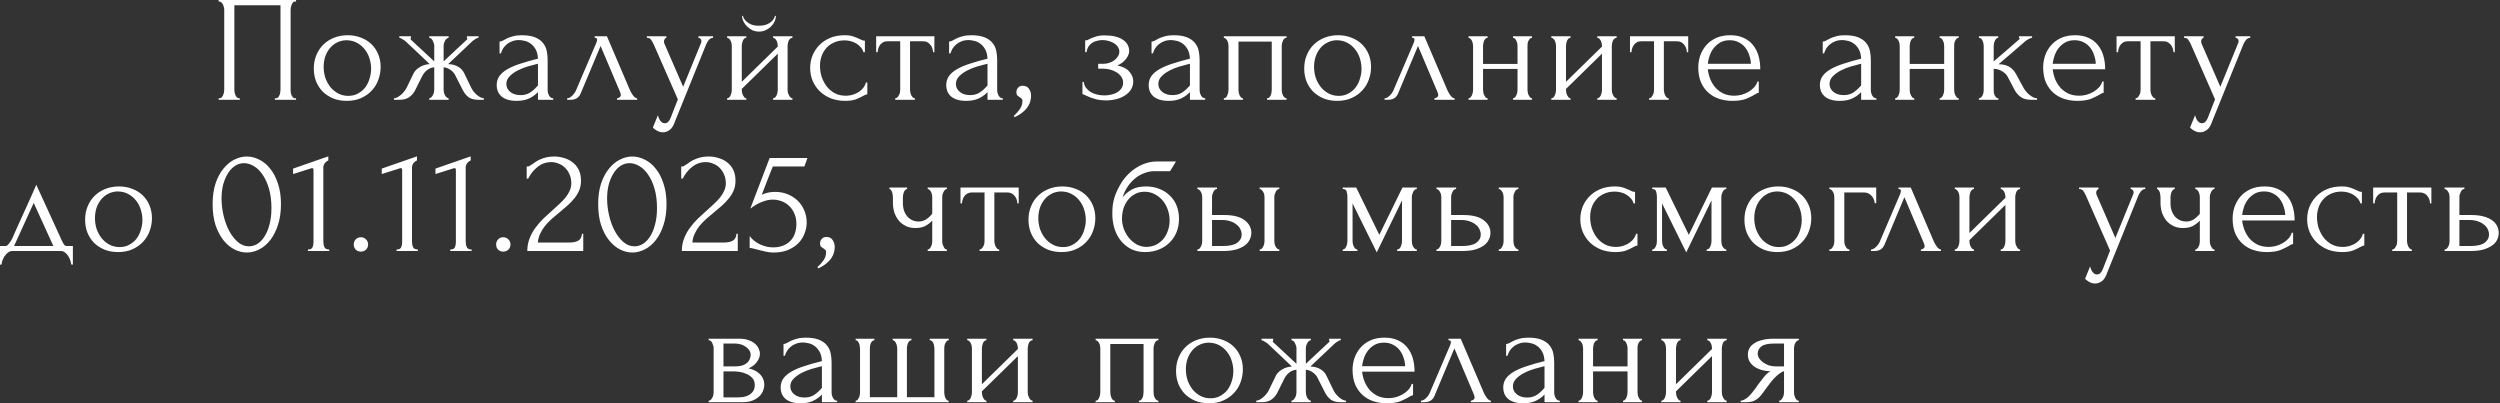 <?xml version="1.0" encoding="UTF-8"?> <svg xmlns="http://www.w3.org/2000/svg" width="248" height="40" viewBox="0 0 248 40" fill="none"><rect x="0" y="0" width="248" height="40" fill="#333333" stroke="none"/><path d="M21.689 9.75H21.764C21.844 9.75 21.914 9.725 21.974 9.675C22.034 9.615 22.084 9.545 22.124 9.465C22.164 9.375 22.194 9.285 22.214 9.195C22.234 9.095 22.244 9.005 22.244 8.925V0.93C22.244 0.86 22.229 0.78 22.199 0.69C22.179 0.6 22.149 0.515 22.109 0.435C22.069 0.355 22.019 0.29 21.959 0.24C21.899 0.18 21.834 0.15 21.764 0.15H21.689V2.40207e-05H29.369V0.15H29.249C29.179 0.15 29.119 0.18 29.069 0.24C29.019 0.29 28.974 0.36 28.934 0.45C28.904 0.53 28.879 0.615 28.859 0.705C28.839 0.795 28.829 0.87 28.829 0.93V8.925C28.829 9.005 28.834 9.09 28.844 9.18C28.864 9.27 28.889 9.36 28.919 9.45C28.959 9.53 29.004 9.6 29.054 9.66C29.114 9.72 29.179 9.75 29.249 9.75H29.369V9.9H27.269V9.75H27.404C27.474 9.75 27.534 9.72 27.584 9.66C27.644 9.6 27.689 9.53 27.719 9.45C27.759 9.37 27.784 9.285 27.794 9.195C27.814 9.095 27.824 9.005 27.824 8.925V0.525H23.249V8.925C23.249 9.005 23.259 9.095 23.279 9.195C23.299 9.285 23.324 9.37 23.354 9.45C23.394 9.53 23.444 9.6 23.504 9.66C23.564 9.72 23.634 9.75 23.714 9.75H23.789V9.9H21.689V9.75ZM34.4 10.005C33.9 10.005 33.45 9.925 33.05 9.765C32.65 9.595 32.305 9.37 32.015 9.09C31.735 8.8 31.515 8.46 31.355 8.07C31.205 7.68 31.13 7.255 31.13 6.795C31.13 6.305 31.215 5.86 31.385 5.46C31.555 5.05 31.79 4.7 32.09 4.41C32.39 4.12 32.745 3.895 33.155 3.735C33.565 3.575 34.01 3.495 34.49 3.495C34.97 3.495 35.41 3.575 35.81 3.735C36.21 3.885 36.555 4.1 36.845 4.38C37.135 4.66 37.36 4.995 37.52 5.385C37.68 5.765 37.76 6.185 37.76 6.645C37.76 7.075 37.685 7.495 37.535 7.905C37.395 8.305 37.18 8.66 36.89 8.97C36.61 9.28 36.26 9.53 35.84 9.72C35.43 9.91 34.95 10.005 34.4 10.005ZM34.31 3.99C33.95 4.01 33.63 4.1 33.35 4.26C33.08 4.41 32.85 4.61 32.66 4.86C32.48 5.1 32.34 5.375 32.24 5.685C32.15 5.995 32.105 6.31 32.105 6.63C32.105 7 32.16 7.36 32.27 7.71C32.39 8.05 32.555 8.355 32.765 8.625C32.985 8.895 33.245 9.11 33.545 9.27C33.845 9.43 34.18 9.51 34.55 9.51C34.92 9.51 35.245 9.43 35.525 9.27C35.815 9.11 36.055 8.905 36.245 8.655C36.435 8.395 36.575 8.105 36.665 7.785C36.765 7.465 36.815 7.145 36.815 6.825C36.815 6.495 36.765 6.165 36.665 5.835C36.565 5.495 36.41 5.19 36.2 4.92C35.99 4.64 35.725 4.415 35.405 4.245C35.095 4.075 34.73 3.99 34.31 3.99ZM46.752 8.715C46.812 8.835 46.887 8.955 46.977 9.075C47.077 9.195 47.182 9.305 47.292 9.405C47.402 9.495 47.517 9.575 47.637 9.645C47.767 9.705 47.887 9.74 47.997 9.75V9.9H47.472C47.052 9.9 46.722 9.815 46.482 9.645C46.252 9.465 46.067 9.24 45.927 8.97L45.207 7.56C45.117 7.33 44.957 7.13 44.727 6.96C44.497 6.79 44.257 6.695 44.007 6.675V8.91C44.007 8.98 44.017 9.065 44.037 9.165C44.057 9.255 44.087 9.345 44.127 9.435C44.177 9.515 44.232 9.585 44.292 9.645C44.352 9.705 44.422 9.74 44.502 9.75V9.9H42.582V9.75C42.662 9.74 42.732 9.705 42.792 9.645C42.852 9.585 42.902 9.515 42.942 9.435C42.992 9.345 43.027 9.255 43.047 9.165C43.067 9.075 43.077 8.99 43.077 8.91V6.675C42.817 6.695 42.577 6.79 42.357 6.96C42.147 7.13 41.987 7.33 41.877 7.56L41.172 8.97C41.042 9.23 40.852 9.45 40.602 9.63C40.362 9.81 40.032 9.9 39.612 9.9H39.087V9.75C39.197 9.74 39.312 9.705 39.432 9.645C39.552 9.575 39.667 9.495 39.777 9.405C39.897 9.305 40.002 9.195 40.092 9.075C40.192 8.955 40.272 8.835 40.332 8.715L41.037 7.26C41.157 7.03 41.357 6.83 41.637 6.66C41.927 6.48 42.257 6.38 42.627 6.36C42.247 6 41.842 5.615 41.412 5.205C40.982 4.795 40.572 4.41 40.182 4.05C40.152 4.03 40.072 3.98 39.942 3.9C39.822 3.81 39.712 3.76 39.612 3.75V3.6H40.767V3.765C40.737 3.785 40.722 3.8 40.722 3.81C40.722 3.86 40.737 3.905 40.767 3.945L43.077 6.09V4.545C43.077 4.405 43.032 4.245 42.942 4.065C42.862 3.875 42.742 3.77 42.582 3.75V3.6H44.502V3.75C44.422 3.76 44.352 3.795 44.292 3.855C44.232 3.905 44.182 3.97 44.142 4.05C44.102 4.13 44.067 4.215 44.037 4.305C44.017 4.395 44.007 4.475 44.007 4.545V6.09L46.332 3.915C46.352 3.895 46.362 3.86 46.362 3.81C46.362 3.8 46.347 3.785 46.317 3.765V3.6H47.472V3.75C47.422 3.75 47.362 3.765 47.292 3.795C47.232 3.825 47.172 3.86 47.112 3.9C47.042 3.94 46.972 3.99 46.902 4.05L44.457 6.36C44.857 6.37 45.192 6.46 45.462 6.63C45.732 6.79 45.927 7 46.047 7.26L46.752 8.715ZM53.366 9.9V9.135L53.291 9.21C53.041 9.46 52.751 9.655 52.421 9.795C52.101 9.935 51.711 10.005 51.251 10.005C50.901 10.005 50.601 9.965 50.351 9.885C50.101 9.805 49.896 9.695 49.736 9.555C49.576 9.405 49.456 9.235 49.376 9.045C49.306 8.855 49.271 8.655 49.271 8.445C49.271 8.105 49.361 7.805 49.541 7.545C49.731 7.285 50.001 7.055 50.351 6.855C50.701 6.655 51.126 6.475 51.626 6.315C52.136 6.145 52.716 5.98 53.366 5.82C53.346 5.43 53.266 5.115 53.126 4.875C52.986 4.635 52.821 4.45 52.631 4.32C52.441 4.18 52.241 4.09 52.031 4.05C51.821 4 51.641 3.975 51.491 3.975C51.231 3.975 51.001 4.015 50.801 4.095C50.601 4.165 50.426 4.265 50.276 4.395C50.126 4.515 50.001 4.655 49.901 4.815C49.811 4.975 49.741 5.135 49.691 5.295H49.556V4.125C49.646 4.125 49.751 4.095 49.871 4.035C49.991 3.965 50.131 3.89 50.291 3.81C50.461 3.73 50.661 3.66 50.891 3.6C51.131 3.53 51.416 3.495 51.746 3.495C52.296 3.495 52.741 3.565 53.081 3.705C53.421 3.845 53.681 4.03 53.861 4.26C54.051 4.49 54.176 4.755 54.236 5.055C54.296 5.345 54.326 5.645 54.326 5.955V8.925C54.326 9.125 54.376 9.315 54.476 9.495C54.576 9.665 54.711 9.75 54.881 9.75V9.9H53.366ZM53.366 8.475V6.33L53.216 6.36C52.976 6.42 52.681 6.5 52.331 6.6C51.991 6.7 51.666 6.83 51.356 6.99C51.046 7.15 50.781 7.34 50.561 7.56C50.341 7.78 50.231 8.035 50.231 8.325C50.231 8.645 50.361 8.91 50.621 9.12C50.881 9.33 51.221 9.435 51.641 9.435C51.971 9.435 52.261 9.365 52.511 9.225C52.761 9.075 52.991 8.885 53.201 8.655L53.366 8.475ZM61.212 9.75C61.282 9.75 61.362 9.72 61.452 9.66C61.542 9.6 61.587 9.515 61.587 9.405C61.587 9.385 61.577 9.345 61.557 9.285C61.547 9.215 61.522 9.14 61.482 9.06L59.577 4.56L57.597 9.285C57.427 9.695 57.092 9.9 56.592 9.9H56.262V9.75C56.402 9.75 56.552 9.68 56.712 9.54C56.882 9.39 57.017 9.215 57.117 9.015L59.157 4.245C59.207 4.115 59.232 4.01 59.232 3.93C59.232 3.81 59.152 3.75 58.992 3.75V3.6H60.207L62.517 9C62.587 9.15 62.687 9.315 62.817 9.495C62.957 9.665 63.087 9.75 63.207 9.75V9.9H61.212V9.75ZM66.959 12.045C66.819 12.465 66.639 12.75 66.419 12.9C66.209 13.05 65.989 13.125 65.759 13.125C65.609 13.125 65.474 13.1 65.354 13.05C65.234 13 65.129 12.945 65.039 12.885C64.949 12.825 64.879 12.77 64.829 12.72C64.789 12.67 64.769 12.645 64.769 12.645L65.264 11.43C65.304 11.59 65.354 11.725 65.414 11.835C65.464 11.935 65.534 12.025 65.624 12.105C65.714 12.185 65.824 12.225 65.954 12.225C66.194 12.225 66.384 12.05 66.524 11.7L67.244 9.855L64.844 4.395C64.764 4.225 64.679 4.075 64.589 3.945C64.509 3.815 64.369 3.75 64.169 3.75V3.6H66.104V3.75C66.064 3.75 66.014 3.785 65.954 3.855C65.894 3.925 65.864 4.015 65.864 4.125C65.864 4.205 65.884 4.285 65.924 4.365L67.769 8.61L69.539 4.275C69.569 4.205 69.584 4.14 69.584 4.08C69.584 3.98 69.549 3.9 69.479 3.84C69.419 3.78 69.354 3.75 69.284 3.75V3.6H70.739V3.75C70.579 3.75 70.439 3.82 70.319 3.96C70.209 4.09 70.119 4.24 70.049 4.41L66.959 12.045ZM78.129 8.925C78.129 9.005 78.139 9.095 78.159 9.195C78.189 9.285 78.224 9.37 78.264 9.45C78.304 9.53 78.354 9.6 78.414 9.66C78.484 9.72 78.549 9.75 78.609 9.75V9.9H76.689V9.75C76.759 9.75 76.824 9.725 76.884 9.675C76.944 9.615 76.994 9.545 77.034 9.465C77.074 9.375 77.104 9.285 77.124 9.195C77.144 9.095 77.154 9.005 77.154 8.925V5.325L73.584 8.82V8.925C73.584 9.005 73.594 9.095 73.614 9.195C73.634 9.285 73.664 9.37 73.704 9.45C73.744 9.53 73.789 9.6 73.839 9.66C73.899 9.72 73.964 9.75 74.034 9.75V9.9H72.129V9.75C72.199 9.75 72.264 9.725 72.324 9.675C72.384 9.615 72.434 9.545 72.474 9.465C72.514 9.375 72.544 9.285 72.564 9.195C72.584 9.095 72.594 9.005 72.594 8.925V4.53C72.594 4.46 72.584 4.38 72.564 4.29C72.544 4.2 72.514 4.115 72.474 4.035C72.434 3.955 72.384 3.89 72.324 3.84C72.264 3.78 72.199 3.75 72.129 3.75V3.6H74.034V3.75C73.954 3.75 73.884 3.78 73.824 3.84C73.774 3.89 73.729 3.955 73.689 4.035C73.659 4.115 73.634 4.2 73.614 4.29C73.594 4.38 73.584 4.46 73.584 4.53V8.115L77.154 4.62V4.53C77.154 4.46 77.144 4.38 77.124 4.29C77.104 4.2 77.074 4.115 77.034 4.035C76.994 3.955 76.944 3.89 76.884 3.84C76.824 3.78 76.759 3.75 76.689 3.75V3.6H78.609V3.75C78.529 3.75 78.454 3.78 78.384 3.84C78.324 3.89 78.274 3.955 78.234 4.035C78.204 4.115 78.179 4.2 78.159 4.29C78.139 4.38 78.129 4.46 78.129 4.53V8.925ZM76.974 1.575C76.974 1.735 76.934 1.91 76.854 2.1C76.774 2.28 76.659 2.45 76.509 2.61C76.359 2.76 76.179 2.885 75.969 2.985C75.769 3.085 75.544 3.135 75.294 3.135C75.064 3.135 74.844 3.09 74.634 3C74.434 2.9 74.259 2.775 74.109 2.625C73.959 2.475 73.839 2.31 73.749 2.13C73.659 1.94 73.614 1.755 73.614 1.575H73.704C73.714 1.635 73.744 1.72 73.794 1.83C73.854 1.93 73.944 2.035 74.064 2.145C74.184 2.255 74.339 2.35 74.529 2.43C74.729 2.51 74.979 2.55 75.279 2.55C75.589 2.55 75.844 2.51 76.044 2.43C76.244 2.35 76.404 2.255 76.524 2.145C76.644 2.035 76.729 1.93 76.779 1.83C76.829 1.72 76.864 1.635 76.884 1.575H76.974ZM86.038 9.36C85.958 9.36 85.883 9.38 85.813 9.42C85.743 9.45 85.663 9.49 85.573 9.54C85.403 9.64 85.178 9.745 84.898 9.855C84.618 9.955 84.268 10.005 83.848 10.005C83.338 10.005 82.868 9.925 82.438 9.765C82.018 9.595 81.653 9.365 81.343 9.075C81.033 8.775 80.793 8.43 80.623 8.04C80.453 7.64 80.368 7.21 80.368 6.75C80.368 6.32 80.443 5.91 80.593 5.52C80.753 5.13 80.978 4.785 81.268 4.485C81.558 4.185 81.913 3.945 82.333 3.765C82.763 3.585 83.248 3.495 83.788 3.495C84.158 3.495 84.458 3.54 84.688 3.63C84.918 3.71 85.113 3.79 85.273 3.87C85.363 3.92 85.448 3.96 85.528 3.99C85.618 4.02 85.708 4.035 85.798 4.035V5.175H85.648C85.598 4.985 85.508 4.82 85.378 4.68C85.248 4.53 85.098 4.405 84.928 4.305C84.758 4.205 84.573 4.13 84.373 4.08C84.173 4.03 83.978 4.005 83.788 4.005C83.378 4.005 83.018 4.08 82.708 4.23C82.398 4.37 82.143 4.56 81.943 4.8C81.743 5.03 81.593 5.295 81.493 5.595C81.393 5.895 81.343 6.205 81.343 6.525C81.343 6.895 81.398 7.26 81.508 7.62C81.628 7.97 81.793 8.285 82.003 8.565C82.223 8.845 82.488 9.07 82.798 9.24C83.118 9.41 83.478 9.495 83.878 9.495C84.158 9.495 84.418 9.455 84.658 9.375C84.898 9.295 85.103 9.19 85.273 9.06C85.453 8.93 85.593 8.79 85.693 8.64C85.803 8.48 85.868 8.33 85.888 8.19H86.038V9.36ZM92.556 5.175C92.556 5.065 92.536 4.945 92.496 4.815C92.456 4.685 92.396 4.57 92.316 4.47C92.236 4.36 92.136 4.27 92.016 4.2C91.896 4.13 91.756 4.095 91.596 4.095H90.276V8.925C90.276 9.005 90.286 9.09 90.306 9.18C90.326 9.27 90.356 9.36 90.396 9.45C90.446 9.53 90.496 9.6 90.546 9.66C90.606 9.72 90.676 9.75 90.756 9.75V9.9H88.806V9.75C88.886 9.75 88.956 9.72 89.016 9.66C89.076 9.6 89.126 9.53 89.166 9.45C89.216 9.37 89.251 9.285 89.271 9.195C89.291 9.095 89.301 9.005 89.301 8.925V4.095H88.011C87.851 4.095 87.711 4.13 87.591 4.2C87.471 4.27 87.371 4.36 87.291 4.47C87.221 4.57 87.166 4.685 87.126 4.815C87.086 4.945 87.066 5.065 87.066 5.175H86.916V3.6H92.691V5.175H92.556ZM97.961 9.9V9.135L97.886 9.21C97.636 9.46 97.346 9.655 97.016 9.795C96.696 9.935 96.306 10.005 95.846 10.005C95.496 10.005 95.196 9.965 94.946 9.885C94.696 9.805 94.491 9.695 94.331 9.555C94.171 9.405 94.051 9.235 93.971 9.045C93.901 8.855 93.866 8.655 93.866 8.445C93.866 8.105 93.956 7.805 94.136 7.545C94.326 7.285 94.596 7.055 94.946 6.855C95.296 6.655 95.721 6.475 96.221 6.315C96.731 6.145 97.311 5.98 97.961 5.82C97.941 5.43 97.861 5.115 97.721 4.875C97.581 4.635 97.416 4.45 97.226 4.32C97.036 4.18 96.836 4.09 96.626 4.05C96.416 4 96.236 3.975 96.086 3.975C95.826 3.975 95.596 4.015 95.396 4.095C95.196 4.165 95.021 4.265 94.871 4.395C94.721 4.515 94.596 4.655 94.496 4.815C94.406 4.975 94.336 5.135 94.286 5.295H94.151V4.125C94.241 4.125 94.346 4.095 94.466 4.035C94.586 3.965 94.726 3.89 94.886 3.81C95.056 3.73 95.256 3.66 95.486 3.6C95.726 3.53 96.011 3.495 96.341 3.495C96.891 3.495 97.336 3.565 97.676 3.705C98.016 3.845 98.276 4.03 98.456 4.26C98.646 4.49 98.771 4.755 98.831 5.055C98.891 5.345 98.921 5.645 98.921 5.955V8.925C98.921 9.125 98.971 9.315 99.071 9.495C99.171 9.665 99.306 9.75 99.476 9.75V9.9H97.961ZM97.961 8.475V6.33L97.811 6.36C97.571 6.42 97.276 6.5 96.926 6.6C96.586 6.7 96.261 6.83 95.951 6.99C95.641 7.15 95.376 7.34 95.156 7.56C94.936 7.78 94.826 8.035 94.826 8.325C94.826 8.645 94.956 8.91 95.216 9.12C95.476 9.33 95.816 9.435 96.236 9.435C96.566 9.435 96.856 9.365 97.106 9.225C97.356 9.075 97.586 8.885 97.796 8.655L97.961 8.475ZM101.441 8.505C101.731 8.505 101.941 8.605 102.071 8.805C102.211 9.005 102.281 9.235 102.281 9.495C102.281 9.645 102.261 9.81 102.221 9.99C102.181 10.18 102.101 10.365 101.981 10.545C101.871 10.735 101.706 10.92 101.486 11.1C101.276 11.29 100.996 11.465 100.646 11.625L100.571 11.49C100.771 11.31 100.926 11.145 101.036 10.995C101.156 10.855 101.241 10.725 101.291 10.605C101.351 10.495 101.386 10.39 101.396 10.29C101.416 10.19 101.426 10.085 101.426 9.975C101.426 9.895 101.401 9.835 101.351 9.795C101.301 9.745 101.246 9.7 101.186 9.66C101.106 9.61 101.026 9.555 100.946 9.495C100.866 9.425 100.826 9.31 100.826 9.15C100.826 8.96 100.886 8.805 101.006 8.685C101.126 8.565 101.271 8.505 101.441 8.505ZM112.014 5.07C112.014 5.31 111.909 5.57 111.699 5.85C111.489 6.12 111.204 6.335 110.844 6.495C111.404 6.615 111.804 6.825 112.044 7.125C112.294 7.415 112.419 7.725 112.419 8.055C112.419 8.365 112.344 8.64 112.194 8.88C112.044 9.12 111.839 9.32 111.579 9.48C111.329 9.64 111.039 9.76 110.709 9.84C110.389 9.92 110.054 9.96 109.704 9.96C109.374 9.96 109.079 9.93 108.819 9.87C108.559 9.8 108.334 9.73 108.144 9.66C107.954 9.58 107.794 9.51 107.664 9.45C107.544 9.38 107.449 9.345 107.379 9.345V8.13H107.514C107.534 8.34 107.604 8.53 107.724 8.7C107.844 8.86 107.994 9 108.174 9.12C108.364 9.23 108.574 9.315 108.804 9.375C109.044 9.435 109.289 9.465 109.539 9.465C109.769 9.465 109.994 9.44 110.214 9.39C110.444 9.34 110.644 9.265 110.814 9.165C110.994 9.055 111.139 8.92 111.249 8.76C111.359 8.6 111.414 8.415 111.414 8.205C111.414 7.985 111.354 7.79 111.234 7.62C111.114 7.44 110.954 7.29 110.754 7.17C110.564 7.05 110.349 6.96 110.109 6.9C109.879 6.84 109.649 6.81 109.419 6.81H108.939V6.33H109.464C109.674 6.33 109.874 6.295 110.064 6.225C110.264 6.155 110.434 6.065 110.574 5.955C110.714 5.845 110.824 5.72 110.904 5.58C110.994 5.43 111.039 5.28 111.039 5.13C111.039 4.95 110.989 4.79 110.889 4.65C110.799 4.51 110.674 4.39 110.514 4.29C110.354 4.19 110.174 4.115 109.974 4.065C109.784 4.005 109.584 3.975 109.374 3.975C109.184 3.975 108.999 4 108.819 4.05C108.639 4.09 108.474 4.16 108.324 4.26C108.184 4.36 108.064 4.485 107.964 4.635C107.874 4.785 107.814 4.965 107.784 5.175H107.649V4.005C107.729 4.005 107.804 3.995 107.874 3.975C107.944 3.945 108.024 3.905 108.114 3.855C108.274 3.775 108.469 3.7 108.699 3.63C108.929 3.55 109.219 3.51 109.569 3.51C110.349 3.51 110.949 3.65 111.369 3.93C111.799 4.21 112.014 4.59 112.014 5.07ZM118.042 9.9V9.135L117.967 9.21C117.717 9.46 117.427 9.655 117.097 9.795C116.777 9.935 116.387 10.005 115.927 10.005C115.577 10.005 115.277 9.965 115.027 9.885C114.777 9.805 114.572 9.695 114.412 9.555C114.252 9.405 114.132 9.235 114.052 9.045C113.982 8.855 113.947 8.655 113.947 8.445C113.947 8.105 114.037 7.805 114.217 7.545C114.407 7.285 114.677 7.055 115.027 6.855C115.377 6.655 115.802 6.475 116.302 6.315C116.812 6.145 117.392 5.98 118.042 5.82C118.022 5.43 117.942 5.115 117.802 4.875C117.662 4.635 117.497 4.45 117.307 4.32C117.117 4.18 116.917 4.09 116.707 4.05C116.497 4 116.317 3.975 116.167 3.975C115.907 3.975 115.677 4.015 115.477 4.095C115.277 4.165 115.102 4.265 114.952 4.395C114.802 4.515 114.677 4.655 114.577 4.815C114.487 4.975 114.417 5.135 114.367 5.295H114.232V4.125C114.322 4.125 114.427 4.095 114.547 4.035C114.667 3.965 114.807 3.89 114.967 3.81C115.137 3.73 115.337 3.66 115.567 3.6C115.807 3.53 116.092 3.495 116.422 3.495C116.972 3.495 117.417 3.565 117.757 3.705C118.097 3.845 118.357 4.03 118.537 4.26C118.727 4.49 118.852 4.755 118.912 5.055C118.972 5.345 119.002 5.645 119.002 5.955V8.925C119.002 9.125 119.052 9.315 119.152 9.495C119.252 9.665 119.387 9.75 119.557 9.75V9.9H118.042ZM118.042 8.475V6.33L117.892 6.36C117.652 6.42 117.357 6.5 117.007 6.6C116.667 6.7 116.342 6.83 116.032 6.99C115.722 7.15 115.457 7.34 115.237 7.56C115.017 7.78 114.907 8.035 114.907 8.325C114.907 8.645 115.037 8.91 115.297 9.12C115.557 9.33 115.897 9.435 116.317 9.435C116.647 9.435 116.937 9.365 117.187 9.225C117.437 9.075 117.667 8.885 117.877 8.655L118.042 8.475ZM122.857 8.925C122.857 9.005 122.867 9.095 122.887 9.195C122.907 9.285 122.932 9.37 122.962 9.45C123.002 9.53 123.047 9.6 123.097 9.66C123.157 9.72 123.227 9.75 123.307 9.75V9.9H121.402V9.75C121.482 9.75 121.552 9.725 121.612 9.675C121.672 9.615 121.717 9.545 121.747 9.465C121.787 9.375 121.817 9.285 121.837 9.195C121.857 9.095 121.867 9.005 121.867 8.925V4.53C121.867 4.46 121.857 4.38 121.837 4.29C121.817 4.19 121.787 4.105 121.747 4.035C121.707 3.955 121.657 3.89 121.597 3.84C121.537 3.78 121.472 3.75 121.402 3.75V3.6H127.627V3.75C127.467 3.75 127.347 3.845 127.267 4.035C127.187 4.215 127.147 4.38 127.147 4.53V8.925C127.147 9.005 127.157 9.095 127.177 9.195C127.197 9.285 127.227 9.37 127.267 9.45C127.307 9.53 127.357 9.6 127.417 9.66C127.487 9.72 127.557 9.75 127.627 9.75V9.9H125.692V9.75C125.782 9.75 125.852 9.725 125.902 9.675C125.962 9.615 126.012 9.545 126.052 9.465C126.092 9.375 126.117 9.285 126.127 9.195C126.147 9.095 126.157 9.005 126.157 8.925V4.125H122.857V8.925ZM132.649 10.005C132.149 10.005 131.699 9.925 131.299 9.765C130.899 9.595 130.554 9.37 130.264 9.09C129.984 8.8 129.764 8.46 129.604 8.07C129.454 7.68 129.379 7.255 129.379 6.795C129.379 6.305 129.464 5.86 129.634 5.46C129.804 5.05 130.039 4.7 130.339 4.41C130.639 4.12 130.994 3.895 131.404 3.735C131.814 3.575 132.259 3.495 132.739 3.495C133.219 3.495 133.659 3.575 134.059 3.735C134.459 3.885 134.804 4.1 135.094 4.38C135.384 4.66 135.609 4.995 135.769 5.385C135.929 5.765 136.009 6.185 136.009 6.645C136.009 7.075 135.934 7.495 135.784 7.905C135.644 8.305 135.429 8.66 135.139 8.97C134.859 9.28 134.509 9.53 134.089 9.72C133.679 9.91 133.199 10.005 132.649 10.005ZM132.559 3.99C132.199 4.01 131.879 4.1 131.599 4.26C131.329 4.41 131.099 4.61 130.909 4.86C130.729 5.1 130.589 5.375 130.489 5.685C130.399 5.995 130.354 6.31 130.354 6.63C130.354 7 130.409 7.36 130.519 7.71C130.639 8.05 130.804 8.355 131.014 8.625C131.234 8.895 131.494 9.11 131.794 9.27C132.094 9.43 132.429 9.51 132.799 9.51C133.169 9.51 133.494 9.43 133.774 9.27C134.064 9.11 134.304 8.905 134.494 8.655C134.684 8.395 134.824 8.105 134.914 7.785C135.014 7.465 135.064 7.145 135.064 6.825C135.064 6.495 135.014 6.165 134.914 5.835C134.814 5.495 134.659 5.19 134.449 4.92C134.239 4.64 133.974 4.415 133.654 4.245C133.344 4.075 132.979 3.99 132.559 3.99ZM142.3 9.75C142.37 9.75 142.45 9.72 142.54 9.66C142.63 9.6 142.675 9.515 142.675 9.405C142.675 9.385 142.665 9.345 142.645 9.285C142.635 9.215 142.61 9.14 142.57 9.06L140.665 4.56L138.685 9.285C138.515 9.695 138.18 9.9 137.68 9.9H137.35V9.75C137.49 9.75 137.64 9.68 137.8 9.54C137.97 9.39 138.105 9.215 138.205 9.015L140.245 4.245C140.295 4.115 140.32 4.01 140.32 3.93C140.32 3.81 140.24 3.75 140.08 3.75V3.6H141.295L143.605 9C143.675 9.15 143.775 9.315 143.905 9.495C144.045 9.665 144.175 9.75 144.295 9.75V9.9H142.3V9.75ZM147.118 8.925C147.118 9.005 147.128 9.095 147.148 9.195C147.168 9.285 147.198 9.37 147.238 9.45C147.278 9.53 147.323 9.6 147.373 9.66C147.433 9.72 147.498 9.75 147.568 9.75V9.9H145.678V9.75C145.748 9.75 145.808 9.725 145.858 9.675C145.918 9.615 145.968 9.545 146.008 9.465C146.048 9.375 146.078 9.285 146.098 9.195C146.118 9.095 146.128 9.005 146.128 8.925V4.53C146.128 4.46 146.118 4.38 146.098 4.29C146.078 4.2 146.048 4.115 146.008 4.035C145.968 3.955 145.918 3.89 145.858 3.84C145.808 3.78 145.748 3.75 145.678 3.75V3.6H147.568V3.75C147.488 3.75 147.418 3.78 147.358 3.84C147.308 3.89 147.263 3.955 147.223 4.035C147.193 4.115 147.168 4.2 147.148 4.29C147.128 4.38 147.118 4.46 147.118 4.53V6.345H150.538V4.53C150.538 4.46 150.528 4.38 150.508 4.29C150.488 4.2 150.458 4.115 150.418 4.035C150.388 3.955 150.343 3.89 150.283 3.84C150.233 3.78 150.168 3.75 150.088 3.75V3.6H151.978V3.75C151.898 3.75 151.828 3.78 151.768 3.84C151.718 3.89 151.673 3.955 151.633 4.035C151.593 4.115 151.563 4.2 151.543 4.29C151.533 4.38 151.528 4.46 151.528 4.53V8.925C151.528 9.005 151.538 9.095 151.558 9.195C151.578 9.285 151.608 9.37 151.648 9.45C151.688 9.53 151.733 9.6 151.783 9.66C151.843 9.72 151.908 9.75 151.978 9.75V9.9H150.088V9.75C150.158 9.75 150.218 9.725 150.268 9.675C150.328 9.615 150.378 9.545 150.418 9.465C150.458 9.375 150.488 9.285 150.508 9.195C150.528 9.095 150.538 9.005 150.538 8.925V6.84H147.118V8.925ZM159.891 8.925C159.891 9.005 159.901 9.095 159.921 9.195C159.951 9.285 159.986 9.37 160.026 9.45C160.066 9.53 160.116 9.6 160.176 9.66C160.246 9.72 160.311 9.75 160.371 9.75V9.9H158.451V9.75C158.521 9.75 158.586 9.725 158.646 9.675C158.706 9.615 158.756 9.545 158.796 9.465C158.836 9.375 158.866 9.285 158.886 9.195C158.906 9.095 158.916 9.005 158.916 8.925V5.325L155.346 8.82V8.925C155.346 9.005 155.356 9.095 155.376 9.195C155.396 9.285 155.426 9.37 155.466 9.45C155.506 9.53 155.551 9.6 155.601 9.66C155.661 9.72 155.726 9.75 155.796 9.75V9.9H153.891V9.75C153.961 9.75 154.026 9.725 154.086 9.675C154.146 9.615 154.196 9.545 154.236 9.465C154.276 9.375 154.306 9.285 154.326 9.195C154.346 9.095 154.356 9.005 154.356 8.925V4.53C154.356 4.46 154.346 4.38 154.326 4.29C154.306 4.2 154.276 4.115 154.236 4.035C154.196 3.955 154.146 3.89 154.086 3.84C154.026 3.78 153.961 3.75 153.891 3.75V3.6H155.796V3.75C155.716 3.75 155.646 3.78 155.586 3.84C155.536 3.89 155.491 3.955 155.451 4.035C155.421 4.115 155.396 4.2 155.376 4.29C155.356 4.38 155.346 4.46 155.346 4.53V8.115L158.916 4.62V4.53C158.916 4.46 158.906 4.38 158.886 4.29C158.866 4.2 158.836 4.115 158.796 4.035C158.756 3.955 158.706 3.89 158.646 3.84C158.586 3.78 158.521 3.75 158.451 3.75V3.6H160.371V3.75C160.291 3.75 160.216 3.78 160.146 3.84C160.086 3.89 160.036 3.955 159.996 4.035C159.966 4.115 159.941 4.2 159.921 4.29C159.901 4.38 159.891 4.46 159.891 4.53V8.925ZM167.335 5.175C167.335 5.065 167.315 4.945 167.275 4.815C167.235 4.685 167.175 4.57 167.095 4.47C167.015 4.36 166.915 4.27 166.795 4.2C166.675 4.13 166.535 4.095 166.375 4.095H165.055V8.925C165.055 9.005 165.065 9.09 165.085 9.18C165.105 9.27 165.135 9.36 165.175 9.45C165.225 9.53 165.275 9.6 165.325 9.66C165.385 9.72 165.455 9.75 165.535 9.75V9.9H163.585V9.75C163.665 9.75 163.735 9.72 163.795 9.66C163.855 9.6 163.905 9.53 163.945 9.45C163.995 9.37 164.03 9.285 164.05 9.195C164.07 9.095 164.08 9.005 164.08 8.925V4.095H162.79C162.63 4.095 162.49 4.13 162.37 4.2C162.25 4.27 162.15 4.36 162.07 4.47C162 4.57 161.945 4.685 161.905 4.815C161.865 4.945 161.845 5.065 161.845 5.175H161.695V3.6H167.47V5.175H167.335ZM169.414 6.87C169.454 7.22 169.539 7.555 169.669 7.875C169.799 8.185 169.969 8.46 170.179 8.7C170.399 8.94 170.664 9.135 170.974 9.285C171.284 9.425 171.644 9.495 172.054 9.495C172.274 9.495 172.504 9.465 172.744 9.405C172.994 9.335 173.224 9.24 173.434 9.12C173.644 9 173.829 8.855 173.989 8.685C174.159 8.505 174.274 8.305 174.334 8.085H174.469V9.21C174.409 9.21 174.339 9.23 174.259 9.27C174.189 9.31 174.104 9.36 174.004 9.42C173.804 9.54 173.534 9.67 173.194 9.81C172.854 9.94 172.404 10.005 171.844 10.005C171.394 10.005 170.964 9.94 170.554 9.81C170.154 9.68 169.799 9.48 169.489 9.21C169.179 8.94 168.929 8.595 168.739 8.175C168.559 7.755 168.469 7.255 168.469 6.675C168.469 6.305 168.529 5.93 168.649 5.55C168.779 5.17 168.969 4.83 169.219 4.53C169.479 4.22 169.809 3.97 170.209 3.78C170.609 3.59 171.089 3.495 171.649 3.495C172.149 3.495 172.584 3.58 172.954 3.75C173.334 3.92 173.644 4.155 173.884 4.455C174.134 4.755 174.319 5.11 174.439 5.52C174.559 5.93 174.619 6.38 174.619 6.87H169.414ZM171.589 3.99C171.239 3.99 170.934 4.06 170.674 4.2C170.424 4.34 170.209 4.52 170.029 4.74C169.849 4.96 169.709 5.21 169.609 5.49C169.509 5.77 169.444 6.05 169.414 6.33H173.689C173.679 6.04 173.624 5.755 173.524 5.475C173.434 5.195 173.304 4.945 173.134 4.725C172.964 4.505 172.749 4.33 172.489 4.2C172.229 4.06 171.929 3.99 171.589 3.99ZM184.626 9.9V9.135L184.551 9.21C184.301 9.46 184.011 9.655 183.681 9.795C183.361 9.935 182.971 10.005 182.511 10.005C182.161 10.005 181.861 9.965 181.611 9.885C181.361 9.805 181.156 9.695 180.996 9.555C180.836 9.405 180.716 9.235 180.636 9.045C180.566 8.855 180.531 8.655 180.531 8.445C180.531 8.105 180.621 7.805 180.801 7.545C180.991 7.285 181.261 7.055 181.611 6.855C181.961 6.655 182.386 6.475 182.886 6.315C183.396 6.145 183.976 5.98 184.626 5.82C184.606 5.43 184.526 5.115 184.386 4.875C184.246 4.635 184.081 4.45 183.891 4.32C183.701 4.18 183.501 4.09 183.291 4.05C183.081 4 182.901 3.975 182.751 3.975C182.491 3.975 182.261 4.015 182.061 4.095C181.861 4.165 181.686 4.265 181.536 4.395C181.386 4.515 181.261 4.655 181.161 4.815C181.071 4.975 181.001 5.135 180.951 5.295H180.816V4.125C180.906 4.125 181.011 4.095 181.131 4.035C181.251 3.965 181.391 3.89 181.551 3.81C181.721 3.73 181.921 3.66 182.151 3.6C182.391 3.53 182.676 3.495 183.006 3.495C183.556 3.495 184.001 3.565 184.341 3.705C184.681 3.845 184.941 4.03 185.121 4.26C185.311 4.49 185.436 4.755 185.496 5.055C185.556 5.345 185.586 5.645 185.586 5.955V8.925C185.586 9.125 185.636 9.315 185.736 9.495C185.836 9.665 185.971 9.75 186.141 9.75V9.9H184.626ZM184.626 8.475V6.33L184.476 6.36C184.236 6.42 183.941 6.5 183.591 6.6C183.251 6.7 182.926 6.83 182.616 6.99C182.306 7.15 182.041 7.34 181.821 7.56C181.601 7.78 181.491 8.035 181.491 8.325C181.491 8.645 181.621 8.91 181.881 9.12C182.141 9.33 182.481 9.435 182.901 9.435C183.231 9.435 183.521 9.365 183.771 9.225C184.021 9.075 184.251 8.885 184.461 8.655L184.626 8.475ZM189.442 8.925C189.442 9.005 189.452 9.095 189.472 9.195C189.492 9.285 189.522 9.37 189.562 9.45C189.602 9.53 189.647 9.6 189.697 9.66C189.757 9.72 189.822 9.75 189.892 9.75V9.9H188.002V9.75C188.072 9.75 188.132 9.725 188.182 9.675C188.242 9.615 188.292 9.545 188.332 9.465C188.372 9.375 188.402 9.285 188.422 9.195C188.442 9.095 188.452 9.005 188.452 8.925V4.53C188.452 4.46 188.442 4.38 188.422 4.29C188.402 4.2 188.372 4.115 188.332 4.035C188.292 3.955 188.242 3.89 188.182 3.84C188.132 3.78 188.072 3.75 188.002 3.75V3.6H189.892V3.75C189.812 3.75 189.742 3.78 189.682 3.84C189.632 3.89 189.587 3.955 189.547 4.035C189.517 4.115 189.492 4.2 189.472 4.29C189.452 4.38 189.442 4.46 189.442 4.53V6.345H192.862V4.53C192.862 4.46 192.852 4.38 192.832 4.29C192.812 4.2 192.782 4.115 192.742 4.035C192.712 3.955 192.667 3.89 192.607 3.84C192.557 3.78 192.492 3.75 192.412 3.75V3.6H194.302V3.75C194.222 3.75 194.152 3.78 194.092 3.84C194.042 3.89 193.997 3.955 193.957 4.035C193.917 4.115 193.887 4.2 193.867 4.29C193.857 4.38 193.852 4.46 193.852 4.53V8.925C193.852 9.005 193.862 9.095 193.882 9.195C193.902 9.285 193.932 9.37 193.972 9.45C194.012 9.53 194.057 9.6 194.107 9.66C194.167 9.72 194.232 9.75 194.302 9.75V9.9H192.412V9.75C192.482 9.75 192.542 9.725 192.592 9.675C192.652 9.615 192.702 9.545 192.742 9.465C192.782 9.375 192.812 9.285 192.832 9.195C192.852 9.095 192.862 9.005 192.862 8.925V6.84H189.442V8.925ZM200.745 8.73C200.805 8.84 200.885 8.955 200.985 9.075C201.085 9.195 201.195 9.305 201.315 9.405C201.445 9.505 201.575 9.59 201.705 9.66C201.835 9.72 201.96 9.75 202.08 9.75V9.9H201.51C201.05 9.9 200.695 9.805 200.445 9.615C200.195 9.425 200 9.2 199.86 8.94L199.155 7.605C199.045 7.395 198.86 7.215 198.6 7.065C198.34 6.905 198.065 6.825 197.775 6.825V8.955C197.775 9.035 197.78 9.12 197.79 9.21C197.81 9.3 197.84 9.385 197.88 9.465C197.92 9.545 197.97 9.615 198.03 9.675C198.09 9.725 198.16 9.75 198.24 9.75V9.9H196.305V9.75C196.375 9.75 196.44 9.725 196.5 9.675C196.57 9.615 196.625 9.545 196.665 9.465C196.705 9.385 196.735 9.3 196.755 9.21C196.775 9.12 196.785 9.035 196.785 8.955V4.545C196.785 4.475 196.775 4.395 196.755 4.305C196.735 4.205 196.705 4.115 196.665 4.035C196.635 3.955 196.59 3.89 196.53 3.84C196.47 3.78 196.395 3.75 196.305 3.75V3.6H198.225V3.75C198.155 3.75 198.09 3.78 198.03 3.84C197.98 3.89 197.935 3.955 197.895 4.035C197.855 4.115 197.825 4.205 197.805 4.305C197.785 4.395 197.775 4.475 197.775 4.545V6.09C198.205 5.71 198.63 5.345 199.05 4.995C199.47 4.635 199.895 4.265 200.325 3.885C200.325 3.875 200.33 3.865 200.34 3.855C200.35 3.845 200.355 3.835 200.355 3.825C200.355 3.775 200.33 3.75 200.28 3.75V3.6H201.585V3.75C201.535 3.75 201.475 3.765 201.405 3.795C201.335 3.825 201.265 3.86 201.195 3.9C201.115 3.94 201.035 3.99 200.955 4.05C200.505 4.43 200.055 4.82 199.605 5.22C199.155 5.61 198.705 5.995 198.255 6.375C198.685 6.375 199.035 6.455 199.305 6.615C199.585 6.775 199.82 7.03 200.01 7.38L200.745 8.73ZM203.627 6.87C203.667 7.22 203.752 7.555 203.882 7.875C204.012 8.185 204.182 8.46 204.392 8.7C204.612 8.94 204.877 9.135 205.187 9.285C205.497 9.425 205.857 9.495 206.267 9.495C206.487 9.495 206.717 9.465 206.957 9.405C207.207 9.335 207.437 9.24 207.647 9.12C207.857 9 208.042 8.855 208.202 8.685C208.372 8.505 208.487 8.305 208.547 8.085H208.682V9.21C208.622 9.21 208.552 9.23 208.472 9.27C208.402 9.31 208.317 9.36 208.217 9.42C208.017 9.54 207.747 9.67 207.407 9.81C207.067 9.94 206.617 10.005 206.057 10.005C205.607 10.005 205.177 9.94 204.767 9.81C204.367 9.68 204.012 9.48 203.702 9.21C203.392 8.94 203.142 8.595 202.952 8.175C202.772 7.755 202.682 7.255 202.682 6.675C202.682 6.305 202.742 5.93 202.862 5.55C202.992 5.17 203.182 4.83 203.432 4.53C203.692 4.22 204.022 3.97 204.422 3.78C204.822 3.59 205.302 3.495 205.862 3.495C206.362 3.495 206.797 3.58 207.167 3.75C207.547 3.92 207.857 4.155 208.097 4.455C208.347 4.755 208.532 5.11 208.652 5.52C208.772 5.93 208.832 6.38 208.832 6.87H203.627ZM205.802 3.99C205.452 3.99 205.147 4.06 204.887 4.2C204.637 4.34 204.422 4.52 204.242 4.74C204.062 4.96 203.922 5.21 203.822 5.49C203.722 5.77 203.657 6.05 203.627 6.33H207.902C207.892 6.04 207.837 5.755 207.737 5.475C207.647 5.195 207.517 4.945 207.347 4.725C207.177 4.505 206.962 4.33 206.702 4.2C206.442 4.06 206.142 3.99 205.802 3.99ZM215.603 5.175C215.603 5.065 215.583 4.945 215.543 4.815C215.503 4.685 215.443 4.57 215.363 4.47C215.283 4.36 215.183 4.27 215.063 4.2C214.943 4.13 214.803 4.095 214.643 4.095H213.323V8.925C213.323 9.005 213.333 9.09 213.353 9.18C213.373 9.27 213.403 9.36 213.443 9.45C213.493 9.53 213.543 9.6 213.593 9.66C213.653 9.72 213.723 9.75 213.803 9.75V9.9H211.853V9.75C211.933 9.75 212.003 9.72 212.063 9.66C212.123 9.6 212.173 9.53 212.213 9.45C212.263 9.37 212.298 9.285 212.318 9.195C212.338 9.095 212.348 9.005 212.348 8.925V4.095H211.058C210.898 4.095 210.758 4.13 210.638 4.2C210.518 4.27 210.418 4.36 210.338 4.47C210.268 4.57 210.213 4.685 210.173 4.815C210.133 4.945 210.113 5.065 210.113 5.175H209.963V3.6H215.738V5.175H215.603ZM219.447 12.045C219.307 12.465 219.127 12.75 218.907 12.9C218.697 13.05 218.477 13.125 218.247 13.125C218.097 13.125 217.962 13.1 217.842 13.05C217.722 13 217.617 12.945 217.527 12.885C217.437 12.825 217.367 12.77 217.317 12.72C217.277 12.67 217.257 12.645 217.257 12.645L217.752 11.43C217.792 11.59 217.842 11.725 217.902 11.835C217.952 11.935 218.022 12.025 218.112 12.105C218.202 12.185 218.312 12.225 218.442 12.225C218.682 12.225 218.872 12.05 219.012 11.7L219.732 9.855L217.332 4.395C217.252 4.225 217.167 4.075 217.077 3.945C216.997 3.815 216.857 3.75 216.657 3.75V3.6H218.592V3.75C218.552 3.75 218.502 3.785 218.442 3.855C218.382 3.925 218.352 4.015 218.352 4.125C218.352 4.205 218.372 4.285 218.412 4.365L220.257 8.61L222.027 4.275C222.057 4.205 222.072 4.14 222.072 4.08C222.072 3.98 222.037 3.9 221.967 3.84C221.907 3.78 221.842 3.75 221.772 3.75V3.6H223.227V3.75C223.067 3.75 222.927 3.82 222.807 3.96C222.697 4.09 222.607 4.24 222.537 4.41L219.447 12.045ZM7.23 24.405V26.25H7.08C7.06 26.13 7.025 25.99 6.975 25.83C6.925 25.68 6.855 25.535 6.765 25.395C6.675 25.255 6.565 25.135 6.435 25.035C6.315 24.945 6.175 24.9 6.015 24.9H1.245C1.085 24.9 0.94 24.945 0.81 25.035C0.68 25.135 0.565 25.255 0.465 25.395C0.375 25.535 0.3 25.68 0.24 25.83C0.19 25.99 0.16 26.13 0.15 26.25H8.11825e-05V24.405H0.57C0.63 24.405 0.685 24.38 0.735 24.33C0.795 24.28 0.85 24.22 0.9 24.15C0.96 24.08 1.015 24.005 1.065 23.925C1.115 23.835 1.16 23.755 1.2 23.685C1.35 23.345 1.53 22.94 1.74 22.47C1.96 22 2.18 21.515 2.4 21.015C2.63 20.515 2.85 20.03 3.06 19.56C3.27 19.08 3.45 18.67 3.6 18.33L6.135 23.865C6.215 24.035 6.29 24.17 6.36 24.27C6.43 24.36 6.525 24.405 6.645 24.405H7.23ZM1.395 24.405H5.295L3.345 20.13L1.395 24.405ZM11.714 25.005C11.214 25.005 10.764 24.925 10.364 24.765C9.964 24.595 9.619 24.37 9.329 24.09C9.049 23.8 8.829 23.46 8.669 23.07C8.519 22.68 8.444 22.255 8.444 21.795C8.444 21.305 8.529 20.86 8.699 20.46C8.869 20.05 9.104 19.7 9.404 19.41C9.704 19.12 10.059 18.895 10.469 18.735C10.879 18.575 11.324 18.495 11.804 18.495C12.284 18.495 12.724 18.575 13.124 18.735C13.524 18.885 13.869 19.1 14.159 19.38C14.449 19.66 14.674 19.995 14.834 20.385C14.994 20.765 15.074 21.185 15.074 21.645C15.074 22.075 14.999 22.495 14.849 22.905C14.709 23.305 14.494 23.66 14.204 23.97C13.924 24.28 13.574 24.53 13.154 24.72C12.744 24.91 12.264 25.005 11.714 25.005ZM11.624 18.99C11.264 19.01 10.944 19.1 10.664 19.26C10.394 19.41 10.164 19.61 9.974 19.86C9.794 20.1 9.654 20.375 9.554 20.685C9.464 20.995 9.419 21.31 9.419 21.63C9.419 22 9.474 22.36 9.584 22.71C9.704 23.05 9.869 23.355 10.079 23.625C10.299 23.895 10.559 24.11 10.859 24.27C11.159 24.43 11.494 24.51 11.864 24.51C12.234 24.51 12.559 24.43 12.839 24.27C13.129 24.11 13.369 23.905 13.559 23.655C13.749 23.395 13.889 23.105 13.979 22.785C14.079 22.465 14.129 22.145 14.129 21.825C14.129 21.495 14.079 21.165 13.979 20.835C13.879 20.495 13.724 20.19 13.514 19.92C13.304 19.64 13.039 19.415 12.719 19.245C12.409 19.075 12.044 18.99 11.624 18.99ZM21.092 20.25C21.092 19.48 21.187 18.8 21.377 18.21C21.577 17.62 21.837 17.13 22.157 16.74C22.477 16.34 22.837 16.04 23.237 15.84C23.647 15.63 24.062 15.525 24.482 15.525C24.902 15.525 25.317 15.63 25.727 15.84C26.137 16.04 26.497 16.34 26.807 16.74C27.127 17.13 27.382 17.62 27.572 18.21C27.772 18.8 27.872 19.48 27.872 20.25C27.872 21.03 27.772 21.72 27.572 22.32C27.382 22.91 27.127 23.41 26.807 23.82C26.497 24.22 26.137 24.525 25.727 24.735C25.317 24.945 24.902 25.05 24.482 25.05C24.062 25.05 23.647 24.945 23.237 24.735C22.837 24.525 22.477 24.22 22.157 23.82C21.837 23.41 21.577 22.91 21.377 22.32C21.187 21.72 21.092 21.03 21.092 20.25ZM26.927 20.64C26.927 19.92 26.847 19.285 26.687 18.735C26.527 18.175 26.317 17.71 26.057 17.34C25.807 16.96 25.517 16.675 25.187 16.485C24.867 16.285 24.537 16.185 24.197 16.185C23.857 16.185 23.547 16.285 23.267 16.485C22.997 16.675 22.767 16.93 22.577 17.25C22.387 17.57 22.237 17.94 22.127 18.36C22.027 18.78 21.977 19.22 21.977 19.68C21.977 20.23 22.042 20.79 22.172 21.36C22.302 21.92 22.487 22.43 22.727 22.89C22.967 23.34 23.252 23.71 23.582 24C23.922 24.29 24.292 24.435 24.692 24.435C24.982 24.435 25.262 24.355 25.532 24.195C25.802 24.025 26.037 23.78 26.237 23.46C26.447 23.14 26.612 22.745 26.732 22.275C26.862 21.805 26.927 21.26 26.927 20.64ZM30.545 24.9V24.75C30.785 24.75 30.935 24.68 30.995 24.54C31.065 24.39 31.1 24.215 31.1 24.015V16.83C31.1 16.73 31.05 16.68 30.95 16.68C30.91 16.68 30.855 16.695 30.785 16.725L29.075 17.265V16.725L32.57 15.51V15.915C32.41 15.985 32.28 16.095 32.18 16.245C32.09 16.395 32.055 16.57 32.075 16.77V23.955C32.075 24.165 32.11 24.35 32.18 24.51C32.25 24.67 32.41 24.75 32.66 24.75V24.9H30.545ZM35.093 24.255C35.093 24.055 35.158 23.885 35.288 23.745C35.428 23.605 35.598 23.535 35.798 23.535C35.998 23.535 36.168 23.605 36.308 23.745C36.448 23.885 36.518 24.055 36.518 24.255C36.518 24.455 36.448 24.625 36.308 24.765C36.168 24.895 35.998 24.96 35.798 24.96C35.598 24.96 35.428 24.895 35.288 24.765C35.158 24.625 35.093 24.455 35.093 24.255ZM39.34 24.9V24.75C39.58 24.75 39.73 24.68 39.79 24.54C39.86 24.39 39.895 24.215 39.895 24.015V16.83C39.895 16.73 39.845 16.68 39.745 16.68C39.705 16.68 39.65 16.695 39.58 16.725L37.87 17.265V16.725L41.365 15.51V15.915C41.205 15.985 41.075 16.095 40.975 16.245C40.885 16.395 40.85 16.57 40.87 16.77V23.955C40.87 24.165 40.905 24.35 40.975 24.51C41.045 24.67 41.205 24.75 41.455 24.75V24.9H39.34ZM44.668 24.9V24.75C44.908 24.75 45.058 24.68 45.118 24.54C45.188 24.39 45.223 24.215 45.223 24.015V16.83C45.223 16.73 45.173 16.68 45.073 16.68C45.033 16.68 44.978 16.695 44.908 16.725L43.198 17.265V16.725L46.693 15.51V15.915C46.533 15.985 46.403 16.095 46.303 16.245C46.213 16.395 46.178 16.57 46.198 16.77V23.955C46.198 24.165 46.233 24.35 46.303 24.51C46.373 24.67 46.533 24.75 46.783 24.75V24.9H44.668ZM49.216 24.255C49.216 24.055 49.281 23.885 49.411 23.745C49.551 23.605 49.721 23.535 49.921 23.535C50.121 23.535 50.291 23.605 50.431 23.745C50.571 23.885 50.641 24.055 50.641 24.255C50.641 24.455 50.571 24.625 50.431 24.765C50.291 24.895 50.121 24.96 49.921 24.96C49.721 24.96 49.551 24.895 49.411 24.765C49.281 24.625 49.216 24.455 49.216 24.255ZM52.249 16.515H52.384C52.434 16.515 52.494 16.49 52.564 16.44C52.644 16.39 52.729 16.335 52.819 16.275C52.919 16.205 53.034 16.125 53.164 16.035C53.304 15.945 53.459 15.865 53.629 15.795C53.809 15.715 54.009 15.65 54.229 15.6C54.449 15.55 54.694 15.525 54.964 15.525C55.304 15.525 55.634 15.575 55.954 15.675C56.274 15.765 56.559 15.91 56.809 16.11C57.059 16.3 57.259 16.545 57.409 16.845C57.559 17.145 57.634 17.505 57.634 17.925C57.634 18.275 57.574 18.595 57.454 18.885C57.334 19.175 57.169 19.445 56.959 19.695C56.759 19.945 56.529 20.185 56.269 20.415C56.019 20.635 55.759 20.855 55.489 21.075C55.229 21.285 54.974 21.5 54.724 21.72C54.484 21.94 54.264 22.17 54.064 22.41C53.874 22.65 53.714 22.91 53.584 23.19C53.454 23.46 53.379 23.75 53.359 24.06H56.479C56.859 24.06 57.159 23.995 57.379 23.865C57.599 23.725 57.714 23.5 57.724 23.19H57.859V24.9H52.309C52.309 24.45 52.384 24.035 52.534 23.655C52.684 23.265 52.879 22.91 53.119 22.59C53.359 22.26 53.624 21.955 53.914 21.675C54.214 21.395 54.509 21.125 54.799 20.865C55.039 20.655 55.269 20.445 55.489 20.235C55.719 20.025 55.919 19.815 56.089 19.605C56.269 19.385 56.409 19.16 56.509 18.93C56.619 18.69 56.674 18.44 56.674 18.18C56.674 17.85 56.614 17.555 56.494 17.295C56.384 17.035 56.234 16.815 56.044 16.635C55.864 16.455 55.654 16.32 55.414 16.23C55.174 16.13 54.934 16.08 54.694 16.08C54.184 16.08 53.734 16.235 53.344 16.545C52.954 16.845 52.639 17.235 52.399 17.715H52.249V16.515ZM59.339 20.25C59.339 19.48 59.434 18.8 59.624 18.21C59.824 17.62 60.084 17.13 60.404 16.74C60.724 16.34 61.084 16.04 61.484 15.84C61.894 15.63 62.309 15.525 62.729 15.525C63.149 15.525 63.564 15.63 63.974 15.84C64.384 16.04 64.744 16.34 65.054 16.74C65.374 17.13 65.629 17.62 65.819 18.21C66.019 18.8 66.119 19.48 66.119 20.25C66.119 21.03 66.019 21.72 65.819 22.32C65.629 22.91 65.374 23.41 65.054 23.82C64.744 24.22 64.384 24.525 63.974 24.735C63.564 24.945 63.149 25.05 62.729 25.05C62.309 25.05 61.894 24.945 61.484 24.735C61.084 24.525 60.724 24.22 60.404 23.82C60.084 23.41 59.824 22.91 59.624 22.32C59.434 21.72 59.339 21.03 59.339 20.25ZM65.174 20.64C65.174 19.92 65.094 19.285 64.934 18.735C64.774 18.175 64.564 17.71 64.304 17.34C64.054 16.96 63.764 16.675 63.434 16.485C63.114 16.285 62.784 16.185 62.444 16.185C62.104 16.185 61.794 16.285 61.514 16.485C61.244 16.675 61.014 16.93 60.824 17.25C60.634 17.57 60.484 17.94 60.374 18.36C60.274 18.78 60.224 19.22 60.224 19.68C60.224 20.23 60.289 20.79 60.419 21.36C60.549 21.92 60.734 22.43 60.974 22.89C61.214 23.34 61.499 23.71 61.829 24C62.169 24.29 62.539 24.435 62.939 24.435C63.229 24.435 63.509 24.355 63.779 24.195C64.049 24.025 64.284 23.78 64.484 23.46C64.694 23.14 64.859 22.745 64.979 22.275C65.109 21.805 65.174 21.26 65.174 20.64ZM67.577 16.515H67.712C67.762 16.515 67.822 16.49 67.892 16.44C67.972 16.39 68.057 16.335 68.147 16.275C68.247 16.205 68.362 16.125 68.492 16.035C68.632 15.945 68.787 15.865 68.957 15.795C69.137 15.715 69.337 15.65 69.557 15.6C69.777 15.55 70.022 15.525 70.292 15.525C70.632 15.525 70.962 15.575 71.282 15.675C71.602 15.765 71.887 15.91 72.137 16.11C72.387 16.3 72.587 16.545 72.737 16.845C72.887 17.145 72.962 17.505 72.962 17.925C72.962 18.275 72.902 18.595 72.782 18.885C72.662 19.175 72.497 19.445 72.287 19.695C72.087 19.945 71.857 20.185 71.597 20.415C71.347 20.635 71.087 20.855 70.817 21.075C70.557 21.285 70.302 21.5 70.052 21.72C69.812 21.94 69.592 22.17 69.392 22.41C69.202 22.65 69.042 22.91 68.912 23.19C68.782 23.46 68.707 23.75 68.687 24.06H71.807C72.187 24.06 72.487 23.995 72.707 23.865C72.927 23.725 73.042 23.5 73.052 23.19H73.187V24.9H67.637C67.637 24.45 67.712 24.035 67.862 23.655C68.012 23.265 68.207 22.91 68.447 22.59C68.687 22.26 68.952 21.955 69.242 21.675C69.542 21.395 69.837 21.125 70.127 20.865C70.367 20.655 70.597 20.445 70.817 20.235C71.047 20.025 71.247 19.815 71.417 19.605C71.597 19.385 71.737 19.16 71.837 18.93C71.947 18.69 72.002 18.44 72.002 18.18C72.002 17.85 71.942 17.555 71.822 17.295C71.712 17.035 71.562 16.815 71.372 16.635C71.192 16.455 70.982 16.32 70.742 16.23C70.502 16.13 70.262 16.08 70.022 16.08C69.512 16.08 69.062 16.235 68.672 16.545C68.282 16.845 67.967 17.235 67.727 17.715H67.577V16.515ZM80.023 22.095C80.023 22.445 79.953 22.8 79.813 23.16C79.683 23.51 79.483 23.825 79.213 24.105C78.943 24.385 78.598 24.615 78.178 24.795C77.768 24.965 77.288 25.05 76.738 25.05C76.468 25.05 76.203 25.02 75.943 24.96C75.683 24.9 75.438 24.84 75.208 24.78C75.038 24.73 74.883 24.69 74.743 24.66C74.603 24.62 74.478 24.6 74.368 24.6V23.415C74.628 23.765 74.968 24.04 75.388 24.24C75.818 24.44 76.248 24.54 76.678 24.54C77.068 24.54 77.408 24.48 77.698 24.36C77.988 24.24 78.228 24.08 78.418 23.88C78.618 23.67 78.763 23.425 78.853 23.145C78.953 22.855 79.003 22.545 79.003 22.215C79.003 21.815 78.933 21.465 78.793 21.165C78.663 20.865 78.488 20.615 78.268 20.415C78.048 20.205 77.793 20.05 77.503 19.95C77.223 19.85 76.938 19.8 76.648 19.8C76.328 19.8 75.978 19.875 75.598 20.025C75.218 20.165 74.828 20.39 74.428 20.7L76.348 15.675H80.098L79.798 16.515H76.663C76.493 16.965 76.308 17.43 76.108 17.91C75.918 18.39 75.738 18.86 75.568 19.32C75.808 19.21 76.033 19.135 76.243 19.095C76.453 19.055 76.678 19.035 76.918 19.035C77.318 19.035 77.703 19.105 78.073 19.245C78.443 19.385 78.773 19.585 79.063 19.845C79.353 20.105 79.583 20.425 79.753 20.805C79.933 21.185 80.023 21.615 80.023 22.095ZM81.965 23.505C82.255 23.505 82.465 23.605 82.595 23.805C82.735 24.005 82.805 24.235 82.805 24.495C82.805 24.645 82.785 24.81 82.745 24.99C82.705 25.18 82.625 25.365 82.505 25.545C82.395 25.735 82.23 25.92 82.01 26.1C81.8 26.29 81.52 26.465 81.17 26.625L81.095 26.49C81.295 26.31 81.45 26.145 81.56 25.995C81.68 25.855 81.765 25.725 81.815 25.605C81.875 25.495 81.91 25.39 81.92 25.29C81.94 25.19 81.95 25.085 81.95 24.975C81.95 24.895 81.925 24.835 81.875 24.795C81.825 24.745 81.77 24.7 81.71 24.66C81.63 24.61 81.55 24.555 81.47 24.495C81.39 24.425 81.35 24.31 81.35 24.15C81.35 23.96 81.41 23.805 81.53 23.685C81.65 23.565 81.795 23.505 81.965 23.505ZM93.468 23.955C93.468 24.035 93.478 24.12 93.498 24.21C93.528 24.3 93.563 24.385 93.603 24.465C93.643 24.545 93.688 24.615 93.738 24.675C93.788 24.725 93.853 24.75 93.933 24.75V24.9H92.028V24.75C92.098 24.75 92.158 24.725 92.208 24.675C92.268 24.615 92.318 24.545 92.358 24.465C92.398 24.385 92.428 24.3 92.448 24.21C92.468 24.12 92.478 24.035 92.478 23.955V21.885C92.248 22.125 92.003 22.31 91.743 22.44C91.493 22.56 91.178 22.62 90.798 22.62C90.438 22.62 90.118 22.55 89.838 22.41C89.558 22.27 89.323 22.085 89.133 21.855C88.953 21.615 88.813 21.35 88.713 21.06C88.623 20.76 88.578 20.45 88.578 20.13V19.53C88.578 19.46 88.568 19.38 88.548 19.29C88.538 19.2 88.518 19.115 88.488 19.035C88.458 18.955 88.418 18.89 88.368 18.84C88.328 18.78 88.283 18.75 88.233 18.75V18.6H89.988V18.75C89.928 18.75 89.868 18.78 89.808 18.84C89.758 18.89 89.713 18.955 89.673 19.035C89.643 19.115 89.618 19.2 89.598 19.29C89.578 19.38 89.568 19.46 89.568 19.53V20.13C89.568 20.47 89.618 20.76 89.718 21C89.818 21.23 89.943 21.42 90.093 21.57C90.243 21.71 90.408 21.815 90.588 21.885C90.768 21.945 90.943 21.975 91.113 21.975C91.373 21.975 91.608 21.915 91.818 21.795C92.038 21.665 92.258 21.47 92.478 21.21V19.53C92.478 19.46 92.468 19.38 92.448 19.29C92.428 19.2 92.398 19.115 92.358 19.035C92.318 18.955 92.268 18.89 92.208 18.84C92.158 18.78 92.098 18.75 92.028 18.75V18.6H93.933V18.75C93.853 18.75 93.788 18.78 93.738 18.84C93.688 18.89 93.643 18.955 93.603 19.035C93.563 19.115 93.528 19.2 93.498 19.29C93.478 19.38 93.468 19.46 93.468 19.53V23.955ZM100.921 20.175C100.921 20.065 100.901 19.945 100.861 19.815C100.821 19.685 100.761 19.57 100.681 19.47C100.601 19.36 100.501 19.27 100.381 19.2C100.261 19.13 100.121 19.095 99.961 19.095H98.641V23.925C98.641 24.005 98.651 24.09 98.671 24.18C98.691 24.27 98.721 24.36 98.761 24.45C98.811 24.53 98.861 24.6 98.911 24.66C98.971 24.72 99.041 24.75 99.121 24.75V24.9H97.171V24.75C97.251 24.75 97.321 24.72 97.381 24.66C97.441 24.6 97.491 24.53 97.531 24.45C97.581 24.37 97.616 24.285 97.636 24.195C97.656 24.095 97.666 24.005 97.666 23.925V19.095H96.376C96.216 19.095 96.076 19.13 95.956 19.2C95.836 19.27 95.736 19.36 95.656 19.47C95.586 19.57 95.531 19.685 95.491 19.815C95.451 19.945 95.431 20.065 95.431 20.175H95.281V18.6H101.056V20.175H100.921ZM105.296 25.005C104.796 25.005 104.346 24.925 103.946 24.765C103.546 24.595 103.201 24.37 102.911 24.09C102.631 23.8 102.411 23.46 102.251 23.07C102.101 22.68 102.026 22.255 102.026 21.795C102.026 21.305 102.111 20.86 102.281 20.46C102.451 20.05 102.686 19.7 102.986 19.41C103.286 19.12 103.641 18.895 104.051 18.735C104.461 18.575 104.906 18.495 105.386 18.495C105.866 18.495 106.306 18.575 106.706 18.735C107.106 18.885 107.451 19.1 107.741 19.38C108.031 19.66 108.256 19.995 108.416 20.385C108.576 20.765 108.656 21.185 108.656 21.645C108.656 22.075 108.581 22.495 108.431 22.905C108.291 23.305 108.076 23.66 107.786 23.97C107.506 24.28 107.156 24.53 106.736 24.72C106.326 24.91 105.846 25.005 105.296 25.005ZM105.206 18.99C104.846 19.01 104.526 19.1 104.246 19.26C103.976 19.41 103.746 19.61 103.556 19.86C103.376 20.1 103.236 20.375 103.136 20.685C103.046 20.995 103.001 21.31 103.001 21.63C103.001 22 103.056 22.36 103.166 22.71C103.286 23.05 103.451 23.355 103.661 23.625C103.881 23.895 104.141 24.11 104.441 24.27C104.741 24.43 105.076 24.51 105.446 24.51C105.816 24.51 106.141 24.43 106.421 24.27C106.711 24.11 106.951 23.905 107.141 23.655C107.331 23.395 107.471 23.105 107.561 22.785C107.661 22.465 107.711 22.145 107.711 21.825C107.711 21.495 107.661 21.165 107.561 20.835C107.461 20.495 107.306 20.19 107.096 19.92C106.886 19.64 106.621 19.415 106.301 19.245C105.991 19.075 105.626 18.99 105.206 18.99ZM113.687 18.495C114.187 18.495 114.637 18.58 115.037 18.75C115.447 18.91 115.792 19.135 116.072 19.425C116.362 19.705 116.582 20.04 116.732 20.43C116.882 20.82 116.957 21.245 116.957 21.705C116.957 22.195 116.872 22.645 116.702 23.055C116.532 23.455 116.297 23.8 115.997 24.09C115.697 24.38 115.342 24.605 114.932 24.765C114.522 24.925 114.077 25.005 113.597 25.005C113.087 25.005 112.632 24.91 112.232 24.72C111.832 24.52 111.492 24.25 111.212 23.91C110.932 23.57 110.717 23.17 110.567 22.71C110.417 22.24 110.342 21.735 110.342 21.195C110.342 20.885 110.357 20.6 110.387 20.34C110.427 20.08 110.482 19.83 110.552 19.59C110.632 19.34 110.727 19.1 110.837 18.87C110.947 18.64 111.077 18.4 111.227 18.15C111.647 17.49 112.172 16.97 112.802 16.59C113.442 16.21 114.092 16.02 114.752 16.02H116.657L116.072 16.98H114.512C114.192 16.98 113.872 17.04 113.552 17.16C113.232 17.27 112.927 17.44 112.637 17.67C112.357 17.89 112.107 18.16 111.887 18.48C111.667 18.8 111.492 19.165 111.362 19.575C111.632 19.245 111.942 18.985 112.292 18.795C112.652 18.595 113.117 18.495 113.687 18.495ZM113.777 24.495C114.147 24.475 114.472 24.39 114.752 24.24C115.032 24.08 115.267 23.88 115.457 23.64C115.647 23.39 115.787 23.115 115.877 22.815C115.977 22.505 116.027 22.19 116.027 21.87C116.027 21.5 115.967 21.145 115.847 20.805C115.727 20.455 115.557 20.15 115.337 19.89C115.117 19.63 114.852 19.42 114.542 19.26C114.242 19.1 113.907 19.02 113.537 19.02C113.177 19.02 112.857 19.1 112.577 19.26C112.297 19.41 112.062 19.61 111.872 19.86C111.682 20.11 111.537 20.395 111.437 20.715C111.347 21.035 111.302 21.355 111.302 21.675C111.302 21.995 111.357 22.325 111.467 22.665C111.587 22.995 111.752 23.295 111.962 23.565C112.182 23.835 112.442 24.06 112.742 24.24C113.052 24.41 113.397 24.495 113.777 24.495ZM124.959 24.9V24.75C125.029 24.75 125.094 24.725 125.154 24.675C125.214 24.615 125.264 24.545 125.304 24.465C125.354 24.375 125.389 24.285 125.409 24.195C125.429 24.095 125.439 24.005 125.439 23.925V19.53C125.439 19.46 125.429 19.38 125.409 19.29C125.389 19.2 125.354 19.115 125.304 19.035C125.264 18.955 125.214 18.89 125.154 18.84C125.094 18.78 125.029 18.75 124.959 18.75V18.6H126.909V18.75C126.759 18.75 126.639 18.845 126.549 19.035C126.459 19.215 126.414 19.38 126.414 19.53V23.925C126.414 24.005 126.424 24.095 126.444 24.195C126.464 24.285 126.494 24.37 126.534 24.45C126.584 24.53 126.639 24.6 126.699 24.66C126.759 24.72 126.829 24.75 126.909 24.75V24.9H124.959ZM121.419 21.33C122.339 21.33 123.019 21.5 123.459 21.84C123.909 22.18 124.134 22.6 124.134 23.1C124.134 23.35 124.074 23.585 123.954 23.805C123.844 24.025 123.674 24.215 123.444 24.375C123.214 24.535 122.924 24.665 122.574 24.765C122.224 24.855 121.809 24.9 121.329 24.9H118.779V24.75C118.849 24.75 118.914 24.725 118.974 24.675C119.034 24.615 119.084 24.545 119.124 24.465C119.174 24.375 119.209 24.285 119.229 24.195C119.249 24.095 119.259 24.005 119.259 23.925V19.53C119.259 19.46 119.249 19.38 119.229 19.29C119.209 19.2 119.174 19.115 119.124 19.035C119.084 18.955 119.034 18.89 118.974 18.84C118.914 18.78 118.849 18.75 118.779 18.75V18.6H120.729V18.75C120.579 18.75 120.459 18.845 120.369 19.035C120.279 19.215 120.234 19.38 120.234 19.53V21.33H121.419ZM121.299 24.405C121.959 24.405 122.434 24.3 122.724 24.09C123.024 23.87 123.174 23.6 123.174 23.28C123.174 23.1 123.134 22.925 123.054 22.755C122.974 22.575 122.849 22.42 122.679 22.29C122.519 22.15 122.319 22.04 122.079 21.96C121.839 21.87 121.564 21.825 121.254 21.825H120.234V24.405H121.299ZM140.054 23.925C140.054 24.005 140.064 24.095 140.084 24.195C140.104 24.285 140.134 24.37 140.174 24.45C140.224 24.53 140.279 24.6 140.339 24.66C140.399 24.72 140.469 24.75 140.549 24.75V24.9H138.599V24.75C138.679 24.75 138.749 24.725 138.809 24.675C138.869 24.615 138.919 24.545 138.959 24.465C138.999 24.375 139.029 24.285 139.049 24.195C139.069 24.095 139.079 24.005 139.079 23.925V19.875L136.574 25.035L134.174 20.175V23.925C134.174 24.005 134.184 24.095 134.204 24.195C134.224 24.285 134.254 24.37 134.294 24.45C134.334 24.53 134.384 24.6 134.444 24.66C134.504 24.72 134.574 24.75 134.654 24.75V24.9H133.199V24.75C133.279 24.75 133.349 24.72 133.409 24.66C133.469 24.6 133.514 24.53 133.544 24.45C133.584 24.37 133.614 24.285 133.634 24.195C133.654 24.095 133.664 24.005 133.664 23.925V19.53C133.664 19.35 133.639 19.175 133.589 19.005C133.549 18.835 133.419 18.75 133.199 18.75V18.6H134.534L136.829 23.295L139.124 18.6H140.549V18.75C140.399 18.75 140.279 18.845 140.189 19.035C140.099 19.215 140.054 19.38 140.054 19.53V23.925ZM148.677 24.9V24.75C148.747 24.75 148.812 24.725 148.872 24.675C148.932 24.615 148.982 24.545 149.022 24.465C149.072 24.375 149.107 24.285 149.127 24.195C149.147 24.095 149.157 24.005 149.157 23.925V19.53C149.157 19.46 149.147 19.38 149.127 19.29C149.107 19.2 149.072 19.115 149.022 19.035C148.982 18.955 148.932 18.89 148.872 18.84C148.812 18.78 148.747 18.75 148.677 18.75V18.6H150.627V18.75C150.477 18.75 150.357 18.845 150.267 19.035C150.177 19.215 150.132 19.38 150.132 19.53V23.925C150.132 24.005 150.142 24.095 150.162 24.195C150.182 24.285 150.212 24.37 150.252 24.45C150.302 24.53 150.357 24.6 150.417 24.66C150.477 24.72 150.547 24.75 150.627 24.75V24.9H148.677ZM145.137 21.33C146.057 21.33 146.737 21.5 147.177 21.84C147.627 22.18 147.852 22.6 147.852 23.1C147.852 23.35 147.792 23.585 147.672 23.805C147.562 24.025 147.392 24.215 147.162 24.375C146.932 24.535 146.642 24.665 146.292 24.765C145.942 24.855 145.527 24.9 145.047 24.9H142.497V24.75C142.567 24.75 142.632 24.725 142.692 24.675C142.752 24.615 142.802 24.545 142.842 24.465C142.892 24.375 142.927 24.285 142.947 24.195C142.967 24.095 142.977 24.005 142.977 23.925V19.53C142.977 19.46 142.967 19.38 142.947 19.29C142.927 19.2 142.892 19.115 142.842 19.035C142.802 18.955 142.752 18.89 142.692 18.84C142.632 18.78 142.567 18.75 142.497 18.75V18.6H144.447V18.75C144.297 18.75 144.177 18.845 144.087 19.035C143.997 19.215 143.952 19.38 143.952 19.53V21.33H145.137ZM145.017 24.405C145.677 24.405 146.152 24.3 146.442 24.09C146.742 23.87 146.892 23.6 146.892 23.28C146.892 23.1 146.852 22.925 146.772 22.755C146.692 22.575 146.567 22.42 146.397 22.29C146.237 22.15 146.037 22.04 145.797 21.96C145.557 21.87 145.282 21.825 144.972 21.825H143.952V24.405H145.017ZM162.437 24.36C162.357 24.36 162.282 24.38 162.212 24.42C162.142 24.45 162.062 24.49 161.972 24.54C161.802 24.64 161.577 24.745 161.297 24.855C161.017 24.955 160.667 25.005 160.247 25.005C159.737 25.005 159.267 24.925 158.837 24.765C158.417 24.595 158.052 24.365 157.742 24.075C157.432 23.775 157.192 23.43 157.022 23.04C156.852 22.64 156.767 22.21 156.767 21.75C156.767 21.32 156.842 20.91 156.992 20.52C157.152 20.13 157.377 19.785 157.667 19.485C157.957 19.185 158.312 18.945 158.732 18.765C159.162 18.585 159.647 18.495 160.187 18.495C160.557 18.495 160.857 18.54 161.087 18.63C161.317 18.71 161.512 18.79 161.672 18.87C161.762 18.92 161.847 18.96 161.927 18.99C162.017 19.02 162.107 19.035 162.197 19.035V20.175H162.047C161.997 19.985 161.907 19.82 161.777 19.68C161.647 19.53 161.497 19.405 161.327 19.305C161.157 19.205 160.972 19.13 160.772 19.08C160.572 19.03 160.377 19.005 160.187 19.005C159.777 19.005 159.417 19.08 159.107 19.23C158.797 19.37 158.542 19.56 158.342 19.8C158.142 20.03 157.992 20.295 157.892 20.595C157.792 20.895 157.742 21.205 157.742 21.525C157.742 21.895 157.797 22.26 157.907 22.62C158.027 22.97 158.192 23.285 158.402 23.565C158.622 23.845 158.887 24.07 159.197 24.24C159.517 24.41 159.877 24.495 160.277 24.495C160.557 24.495 160.817 24.455 161.057 24.375C161.297 24.295 161.502 24.19 161.672 24.06C161.852 23.93 161.992 23.79 162.092 23.64C162.202 23.48 162.267 23.33 162.287 23.19H162.437V24.36ZM170.755 23.925C170.755 24.005 170.765 24.095 170.785 24.195C170.805 24.285 170.835 24.37 170.875 24.45C170.925 24.53 170.98 24.6 171.04 24.66C171.1 24.72 171.17 24.75 171.25 24.75V24.9H169.3V24.75C169.38 24.75 169.45 24.725 169.51 24.675C169.57 24.615 169.62 24.545 169.66 24.465C169.7 24.375 169.73 24.285 169.75 24.195C169.77 24.095 169.78 24.005 169.78 23.925V19.875L167.275 25.035L164.875 20.175V23.925C164.875 24.005 164.885 24.095 164.905 24.195C164.925 24.285 164.955 24.37 164.995 24.45C165.035 24.53 165.085 24.6 165.145 24.66C165.205 24.72 165.275 24.75 165.355 24.75V24.9H163.9V24.75C163.98 24.75 164.05 24.72 164.11 24.66C164.17 24.6 164.215 24.53 164.245 24.45C164.285 24.37 164.315 24.285 164.335 24.195C164.355 24.095 164.365 24.005 164.365 23.925V19.53C164.365 19.35 164.34 19.175 164.29 19.005C164.25 18.835 164.12 18.75 163.9 18.75V18.6H165.235L167.53 23.295L169.825 18.6H171.25V18.75C171.1 18.75 170.98 18.845 170.89 19.035C170.8 19.215 170.755 19.38 170.755 19.53V23.925ZM176.318 25.005C175.818 25.005 175.368 24.925 174.968 24.765C174.568 24.595 174.223 24.37 173.933 24.09C173.653 23.8 173.433 23.46 173.273 23.07C173.123 22.68 173.048 22.255 173.048 21.795C173.048 21.305 173.133 20.86 173.303 20.46C173.473 20.05 173.708 19.7 174.008 19.41C174.308 19.12 174.663 18.895 175.073 18.735C175.483 18.575 175.928 18.495 176.408 18.495C176.888 18.495 177.328 18.575 177.728 18.735C178.128 18.885 178.473 19.1 178.763 19.38C179.053 19.66 179.278 19.995 179.438 20.385C179.598 20.765 179.678 21.185 179.678 21.645C179.678 22.075 179.603 22.495 179.453 22.905C179.313 23.305 179.098 23.66 178.808 23.97C178.528 24.28 178.178 24.53 177.758 24.72C177.348 24.91 176.868 25.005 176.318 25.005ZM176.228 18.99C175.868 19.01 175.548 19.1 175.268 19.26C174.998 19.41 174.768 19.61 174.578 19.86C174.398 20.1 174.258 20.375 174.158 20.685C174.068 20.995 174.023 21.31 174.023 21.63C174.023 22 174.078 22.36 174.188 22.71C174.308 23.05 174.473 23.355 174.683 23.625C174.903 23.895 175.163 24.11 175.463 24.27C175.763 24.43 176.098 24.51 176.468 24.51C176.838 24.51 177.163 24.43 177.443 24.27C177.733 24.11 177.973 23.905 178.163 23.655C178.353 23.395 178.493 23.105 178.583 22.785C178.683 22.465 178.733 22.145 178.733 21.825C178.733 21.495 178.683 21.165 178.583 20.835C178.483 20.495 178.328 20.19 178.118 19.92C177.908 19.64 177.643 19.415 177.323 19.245C177.013 19.075 176.648 18.99 176.228 18.99ZM186.12 18.6V20.16H185.97C185.97 20.05 185.945 19.935 185.895 19.815C185.855 19.685 185.79 19.57 185.7 19.47C185.61 19.36 185.5 19.27 185.37 19.2C185.25 19.13 185.11 19.095 184.95 19.095H182.955V23.955C182.955 24.035 182.965 24.12 182.985 24.21C183.015 24.3 183.05 24.385 183.09 24.465C183.14 24.545 183.195 24.615 183.255 24.675C183.315 24.725 183.385 24.75 183.465 24.75V24.9H181.47V24.75C181.55 24.75 181.62 24.725 181.68 24.675C181.74 24.615 181.79 24.545 181.83 24.465C181.88 24.385 181.915 24.3 181.935 24.21C181.955 24.12 181.965 24.035 181.965 23.955V19.53C181.965 19.46 181.955 19.38 181.935 19.29C181.915 19.2 181.88 19.115 181.83 19.035C181.79 18.955 181.74 18.89 181.68 18.84C181.62 18.78 181.55 18.75 181.47 18.75V18.6H186.12ZM190.551 24.75C190.621 24.75 190.701 24.72 190.791 24.66C190.881 24.6 190.926 24.515 190.926 24.405C190.926 24.385 190.916 24.345 190.896 24.285C190.886 24.215 190.861 24.14 190.821 24.06L188.916 19.56L186.936 24.285C186.766 24.695 186.431 24.9 185.931 24.9H185.601V24.75C185.741 24.75 185.891 24.68 186.051 24.54C186.221 24.39 186.356 24.215 186.456 24.015L188.496 19.245C188.546 19.115 188.571 19.01 188.571 18.93C188.571 18.81 188.491 18.75 188.331 18.75V18.6H189.546L191.856 24C191.926 24.15 192.026 24.315 192.156 24.495C192.296 24.665 192.426 24.75 192.546 24.75V24.9H190.551V24.75ZM199.913 23.925C199.913 24.005 199.923 24.095 199.943 24.195C199.973 24.285 200.008 24.37 200.048 24.45C200.088 24.53 200.138 24.6 200.198 24.66C200.268 24.72 200.333 24.75 200.393 24.75V24.9H198.473V24.75C198.543 24.75 198.608 24.725 198.668 24.675C198.728 24.615 198.778 24.545 198.818 24.465C198.858 24.375 198.888 24.285 198.908 24.195C198.928 24.095 198.938 24.005 198.938 23.925V20.325L195.368 23.82V23.925C195.368 24.005 195.378 24.095 195.398 24.195C195.418 24.285 195.448 24.37 195.488 24.45C195.528 24.53 195.573 24.6 195.623 24.66C195.683 24.72 195.748 24.75 195.818 24.75V24.9H193.913V24.75C193.983 24.75 194.048 24.725 194.108 24.675C194.168 24.615 194.218 24.545 194.258 24.465C194.298 24.375 194.328 24.285 194.348 24.195C194.368 24.095 194.378 24.005 194.378 23.925V19.53C194.378 19.46 194.368 19.38 194.348 19.29C194.328 19.2 194.298 19.115 194.258 19.035C194.218 18.955 194.168 18.89 194.108 18.84C194.048 18.78 193.983 18.75 193.913 18.75V18.6H195.818V18.75C195.738 18.75 195.668 18.78 195.608 18.84C195.558 18.89 195.513 18.955 195.473 19.035C195.443 19.115 195.418 19.2 195.398 19.29C195.378 19.38 195.368 19.46 195.368 19.53V23.115L198.938 19.62V19.53C198.938 19.46 198.928 19.38 198.908 19.29C198.888 19.2 198.858 19.115 198.818 19.035C198.778 18.955 198.728 18.89 198.668 18.84C198.608 18.78 198.543 18.75 198.473 18.75V18.6H200.393V18.75C200.313 18.75 200.238 18.78 200.168 18.84C200.108 18.89 200.058 18.955 200.018 19.035C199.988 19.115 199.963 19.2 199.943 19.29C199.923 19.38 199.913 19.46 199.913 19.53V23.925ZM209.034 27.045C208.894 27.465 208.714 27.75 208.494 27.9C208.284 28.05 208.064 28.125 207.834 28.125C207.684 28.125 207.549 28.1 207.429 28.05C207.309 28 207.204 27.945 207.114 27.885C207.024 27.825 206.954 27.77 206.904 27.72C206.864 27.67 206.844 27.645 206.844 27.645L207.339 26.43C207.379 26.59 207.429 26.725 207.489 26.835C207.539 26.935 207.609 27.025 207.699 27.105C207.789 27.185 207.899 27.225 208.029 27.225C208.269 27.225 208.459 27.05 208.599 26.7L209.319 24.855L206.919 19.395C206.839 19.225 206.754 19.075 206.664 18.945C206.584 18.815 206.444 18.75 206.244 18.75V18.6H208.179V18.75C208.139 18.75 208.089 18.785 208.029 18.855C207.969 18.925 207.939 19.015 207.939 19.125C207.939 19.205 207.959 19.285 207.999 19.365L209.844 23.61L211.614 19.275C211.644 19.205 211.659 19.14 211.659 19.08C211.659 18.98 211.624 18.9 211.554 18.84C211.494 18.78 211.429 18.75 211.359 18.75V18.6H212.814V18.75C212.654 18.75 212.514 18.82 212.394 18.96C212.284 19.09 212.194 19.24 212.124 19.41L209.034 27.045ZM219.213 23.955C219.213 24.035 219.223 24.12 219.243 24.21C219.273 24.3 219.308 24.385 219.348 24.465C219.388 24.545 219.433 24.615 219.483 24.675C219.533 24.725 219.598 24.75 219.678 24.75V24.9H217.773V24.75C217.843 24.75 217.903 24.725 217.953 24.675C218.013 24.615 218.063 24.545 218.103 24.465C218.143 24.385 218.173 24.3 218.193 24.21C218.213 24.12 218.223 24.035 218.223 23.955V21.885C217.993 22.125 217.748 22.31 217.488 22.44C217.238 22.56 216.923 22.62 216.543 22.62C216.183 22.62 215.863 22.55 215.583 22.41C215.303 22.27 215.068 22.085 214.878 21.855C214.698 21.615 214.558 21.35 214.458 21.06C214.368 20.76 214.323 20.45 214.323 20.13V19.53C214.323 19.46 214.313 19.38 214.293 19.29C214.283 19.2 214.263 19.115 214.233 19.035C214.203 18.955 214.163 18.89 214.113 18.84C214.073 18.78 214.028 18.75 213.978 18.75V18.6H215.733V18.75C215.673 18.75 215.613 18.78 215.553 18.84C215.503 18.89 215.458 18.955 215.418 19.035C215.388 19.115 215.363 19.2 215.343 19.29C215.323 19.38 215.313 19.46 215.313 19.53V20.13C215.313 20.47 215.363 20.76 215.463 21C215.563 21.23 215.688 21.42 215.838 21.57C215.988 21.71 216.153 21.815 216.333 21.885C216.513 21.945 216.688 21.975 216.858 21.975C217.118 21.975 217.353 21.915 217.563 21.795C217.783 21.665 218.003 21.47 218.223 21.21V19.53C218.223 19.46 218.213 19.38 218.193 19.29C218.173 19.2 218.143 19.115 218.103 19.035C218.063 18.955 218.013 18.89 217.953 18.84C217.903 18.78 217.843 18.75 217.773 18.75V18.6H219.678V18.75C219.598 18.75 219.533 18.78 219.483 18.84C219.433 18.89 219.388 18.955 219.348 19.035C219.308 19.115 219.273 19.2 219.243 19.29C219.223 19.38 219.213 19.46 219.213 19.53V23.955ZM222.421 21.87C222.461 22.22 222.546 22.555 222.676 22.875C222.806 23.185 222.976 23.46 223.186 23.7C223.406 23.94 223.671 24.135 223.981 24.285C224.291 24.425 224.651 24.495 225.061 24.495C225.281 24.495 225.511 24.465 225.751 24.405C226.001 24.335 226.231 24.24 226.441 24.12C226.651 24 226.836 23.855 226.996 23.685C227.166 23.505 227.281 23.305 227.341 23.085H227.476V24.21C227.416 24.21 227.346 24.23 227.266 24.27C227.196 24.31 227.111 24.36 227.011 24.42C226.811 24.54 226.541 24.67 226.201 24.81C225.861 24.94 225.411 25.005 224.851 25.005C224.401 25.005 223.971 24.94 223.561 24.81C223.161 24.68 222.806 24.48 222.496 24.21C222.186 23.94 221.936 23.595 221.746 23.175C221.566 22.755 221.476 22.255 221.476 21.675C221.476 21.305 221.536 20.93 221.656 20.55C221.786 20.17 221.976 19.83 222.226 19.53C222.486 19.22 222.816 18.97 223.216 18.78C223.616 18.59 224.096 18.495 224.656 18.495C225.156 18.495 225.591 18.58 225.961 18.75C226.341 18.92 226.651 19.155 226.891 19.455C227.141 19.755 227.326 20.11 227.446 20.52C227.566 20.93 227.626 21.38 227.626 21.87H222.421ZM224.596 18.99C224.246 18.99 223.941 19.06 223.681 19.2C223.431 19.34 223.216 19.52 223.036 19.74C222.856 19.96 222.716 20.21 222.616 20.49C222.516 20.77 222.451 21.05 222.421 21.33H226.696C226.686 21.04 226.631 20.755 226.531 20.475C226.441 20.195 226.311 19.945 226.141 19.725C225.971 19.505 225.756 19.33 225.496 19.2C225.236 19.06 224.936 18.99 224.596 18.99ZM234.539 24.36C234.459 24.36 234.384 24.38 234.314 24.42C234.244 24.45 234.164 24.49 234.074 24.54C233.904 24.64 233.679 24.745 233.399 24.855C233.119 24.955 232.769 25.005 232.349 25.005C231.839 25.005 231.369 24.925 230.939 24.765C230.519 24.595 230.154 24.365 229.844 24.075C229.534 23.775 229.294 23.43 229.124 23.04C228.954 22.64 228.869 22.21 228.869 21.75C228.869 21.32 228.944 20.91 229.094 20.52C229.254 20.13 229.479 19.785 229.769 19.485C230.059 19.185 230.414 18.945 230.834 18.765C231.264 18.585 231.749 18.495 232.289 18.495C232.659 18.495 232.959 18.54 233.189 18.63C233.419 18.71 233.614 18.79 233.774 18.87C233.864 18.92 233.949 18.96 234.029 18.99C234.119 19.02 234.209 19.035 234.299 19.035V20.175H234.149C234.099 19.985 234.009 19.82 233.879 19.68C233.749 19.53 233.599 19.405 233.429 19.305C233.259 19.205 233.074 19.13 232.874 19.08C232.674 19.03 232.479 19.005 232.289 19.005C231.879 19.005 231.519 19.08 231.209 19.23C230.899 19.37 230.644 19.56 230.444 19.8C230.244 20.03 230.094 20.295 229.994 20.595C229.894 20.895 229.844 21.205 229.844 21.525C229.844 21.895 229.899 22.26 230.009 22.62C230.129 22.97 230.294 23.285 230.504 23.565C230.724 23.845 230.989 24.07 231.299 24.24C231.619 24.41 231.979 24.495 232.379 24.495C232.659 24.495 232.919 24.455 233.159 24.375C233.399 24.295 233.604 24.19 233.774 24.06C233.954 23.93 234.094 23.79 234.194 23.64C234.304 23.48 234.369 23.33 234.389 23.19H234.539V24.36ZM241.058 20.175C241.058 20.065 241.038 19.945 240.998 19.815C240.958 19.685 240.898 19.57 240.818 19.47C240.738 19.36 240.638 19.27 240.518 19.2C240.398 19.13 240.258 19.095 240.098 19.095H238.778V23.925C238.778 24.005 238.788 24.09 238.808 24.18C238.828 24.27 238.858 24.36 238.898 24.45C238.948 24.53 238.998 24.6 239.048 24.66C239.108 24.72 239.178 24.75 239.258 24.75V24.9H237.308V24.75C237.388 24.75 237.458 24.72 237.518 24.66C237.578 24.6 237.628 24.53 237.668 24.45C237.718 24.37 237.753 24.285 237.773 24.195C237.793 24.095 237.803 24.005 237.803 23.925V19.095H236.513C236.353 19.095 236.213 19.13 236.093 19.2C235.973 19.27 235.873 19.36 235.793 19.47C235.723 19.57 235.668 19.685 235.628 19.815C235.588 19.945 235.568 20.065 235.568 20.175H235.418V18.6H241.193V20.175H241.058ZM245.142 21.33C245.602 21.33 246.002 21.375 246.342 21.465C246.692 21.555 246.977 21.68 247.197 21.84C247.427 22 247.597 22.19 247.707 22.41C247.817 22.62 247.872 22.85 247.872 23.1C247.872 23.35 247.817 23.585 247.707 23.805C247.597 24.025 247.422 24.215 247.182 24.375C246.952 24.535 246.662 24.665 246.312 24.765C245.962 24.855 245.547 24.9 245.067 24.9H242.502V24.75C242.582 24.75 242.652 24.725 242.712 24.675C242.772 24.615 242.822 24.545 242.862 24.465C242.912 24.375 242.947 24.285 242.967 24.195C242.987 24.095 242.997 24.005 242.997 23.925V19.53C242.997 19.46 242.987 19.38 242.967 19.29C242.947 19.2 242.912 19.115 242.862 19.035C242.822 18.955 242.772 18.89 242.712 18.84C242.652 18.78 242.582 18.75 242.502 18.75V18.6H244.467V18.75C244.317 18.75 244.197 18.845 244.107 19.035C244.017 19.215 243.972 19.38 243.972 19.53V21.33H245.142ZM245.037 24.405C245.697 24.405 246.172 24.3 246.462 24.09C246.762 23.87 246.912 23.6 246.912 23.28C246.912 23.1 246.872 22.925 246.792 22.755C246.712 22.575 246.587 22.42 246.417 22.29C246.257 22.15 246.057 22.04 245.817 21.96C245.577 21.87 245.302 21.825 244.992 21.825H243.972V24.405H245.037ZM75.383 35.1C75.383 35.27 75.348 35.43 75.278 35.58C75.208 35.73 75.118 35.87 75.008 36C74.908 36.12 74.788 36.23 74.648 36.33C74.508 36.42 74.373 36.49 74.243 36.54C74.413 36.57 74.588 36.625 74.768 36.705C74.958 36.785 75.128 36.89 75.278 37.02C75.438 37.15 75.568 37.315 75.668 37.515C75.768 37.705 75.818 37.935 75.818 38.205C75.818 38.345 75.783 38.515 75.713 38.715C75.653 38.905 75.538 39.09 75.368 39.27C75.208 39.44 74.983 39.59 74.693 39.72C74.413 39.84 74.048 39.9 73.598 39.9H70.298V39.75C70.378 39.75 70.448 39.72 70.508 39.66C70.568 39.6 70.618 39.53 70.658 39.45C70.708 39.37 70.743 39.285 70.763 39.195C70.783 39.095 70.793 39.005 70.793 38.925V34.545C70.793 34.385 70.748 34.215 70.658 34.035C70.578 33.845 70.458 33.75 70.298 33.75V33.6H73.358C73.718 33.6 74.023 33.65 74.273 33.75C74.533 33.84 74.743 33.96 74.903 34.11C75.073 34.25 75.193 34.41 75.263 34.59C75.343 34.76 75.383 34.93 75.383 35.1ZM71.768 36.345H72.923C73.213 36.345 73.453 36.315 73.643 36.255C73.843 36.185 74.003 36.095 74.123 35.985C74.243 35.875 74.328 35.75 74.378 35.61C74.438 35.47 74.468 35.325 74.468 35.175C74.468 35.055 74.433 34.93 74.363 34.8C74.293 34.67 74.188 34.555 74.048 34.455C73.918 34.345 73.758 34.255 73.568 34.185C73.378 34.115 73.163 34.08 72.923 34.08H71.768V36.345ZM73.238 39.42C73.358 39.42 73.508 39.41 73.688 39.39C73.878 39.36 74.058 39.305 74.228 39.225C74.408 39.135 74.558 39.01 74.678 38.85C74.808 38.68 74.873 38.46 74.873 38.19C74.873 37.9 74.788 37.665 74.618 37.485C74.448 37.305 74.248 37.17 74.018 37.08C73.798 36.98 73.568 36.915 73.328 36.885C73.088 36.855 72.903 36.84 72.773 36.84H71.768V39.42H73.238ZM81.534 39.9V39.135L81.46 39.21C81.21 39.46 80.919 39.655 80.59 39.795C80.269 39.935 79.879 40.005 79.419 40.005C79.07 40.005 78.769 39.965 78.519 39.885C78.269 39.805 78.064 39.695 77.904 39.555C77.745 39.405 77.624 39.235 77.544 39.045C77.475 38.855 77.439 38.655 77.439 38.445C77.439 38.105 77.529 37.805 77.71 37.545C77.9 37.285 78.169 37.055 78.519 36.855C78.87 36.655 79.294 36.475 79.794 36.315C80.305 36.145 80.885 35.98 81.534 35.82C81.514 35.43 81.434 35.115 81.294 34.875C81.154 34.635 80.99 34.45 80.799 34.32C80.609 34.18 80.409 34.09 80.2 34.05C79.99 34 79.809 33.975 79.659 33.975C79.4 33.975 79.169 34.015 78.969 34.095C78.769 34.165 78.594 34.265 78.445 34.395C78.294 34.515 78.169 34.655 78.07 34.815C77.98 34.975 77.909 35.135 77.859 35.295H77.725V34.125C77.814 34.125 77.919 34.095 78.04 34.035C78.159 33.965 78.299 33.89 78.46 33.81C78.629 33.73 78.829 33.66 79.059 33.6C79.299 33.53 79.585 33.495 79.915 33.495C80.465 33.495 80.909 33.565 81.249 33.705C81.59 33.845 81.85 34.03 82.029 34.26C82.219 34.49 82.344 34.755 82.404 35.055C82.465 35.345 82.495 35.645 82.495 35.955V38.925C82.495 39.125 82.544 39.315 82.644 39.495C82.745 39.665 82.879 39.75 83.049 39.75V39.9H81.534ZM81.534 38.475V36.33L81.385 36.36C81.144 36.42 80.85 36.5 80.499 36.6C80.159 36.7 79.835 36.83 79.525 36.99C79.215 37.15 78.95 37.34 78.73 37.56C78.51 37.78 78.4 38.035 78.4 38.325C78.4 38.645 78.529 38.91 78.79 39.12C79.049 39.33 79.389 39.435 79.809 39.435C80.139 39.435 80.43 39.365 80.68 39.225C80.93 39.075 81.159 38.885 81.37 38.655L81.534 38.475ZM86.29 39.405H89.005V34.575C89.005 34.505 88.995 34.42 88.975 34.32C88.955 34.22 88.925 34.13 88.885 34.05C88.855 33.97 88.81 33.9 88.75 33.84C88.69 33.78 88.625 33.75 88.555 33.75V33.6H90.415V33.75C90.335 33.75 90.265 33.78 90.205 33.84C90.155 33.89 90.11 33.955 90.07 34.035C90.04 34.115 90.015 34.2 89.995 34.29C89.975 34.37 89.965 34.44 89.965 34.5V39.405H92.695V34.575C92.695 34.505 92.685 34.42 92.665 34.32C92.655 34.22 92.63 34.13 92.59 34.05C92.56 33.97 92.515 33.9 92.455 33.84C92.395 33.78 92.32 33.75 92.23 33.75V33.6H94.12V33.75C94.04 33.75 93.97 33.78 93.91 33.84C93.86 33.9 93.815 33.97 93.775 34.05C93.735 34.13 93.705 34.22 93.685 34.32C93.675 34.42 93.67 34.505 93.67 34.575V38.97C93.67 39.04 93.68 39.12 93.7 39.21C93.72 39.3 93.745 39.385 93.775 39.465C93.815 39.545 93.86 39.615 93.91 39.675C93.97 39.725 94.035 39.75 94.105 39.75V39.9H84.88V39.75C84.95 39.75 85.01 39.725 85.06 39.675C85.11 39.615 85.155 39.545 85.195 39.465C85.235 39.385 85.265 39.3 85.285 39.21C85.305 39.12 85.315 39.04 85.315 38.97V34.575C85.315 34.505 85.305 34.42 85.285 34.32C85.275 34.22 85.25 34.13 85.21 34.05C85.18 33.97 85.135 33.9 85.075 33.84C85.025 33.78 84.96 33.75 84.88 33.75V33.6H86.74V33.75C86.66 33.75 86.59 33.78 86.53 33.84C86.47 33.9 86.42 33.97 86.38 34.05C86.35 34.13 86.325 34.22 86.305 34.32C86.295 34.42 86.29 34.505 86.29 34.575V39.405ZM101.95 38.925C101.95 39.005 101.96 39.095 101.98 39.195C102.01 39.285 102.045 39.37 102.085 39.45C102.125 39.53 102.175 39.6 102.235 39.66C102.305 39.72 102.37 39.75 102.43 39.75V39.9H100.51V39.75C100.58 39.75 100.645 39.725 100.705 39.675C100.765 39.615 100.815 39.545 100.855 39.465C100.895 39.375 100.925 39.285 100.945 39.195C100.965 39.095 100.975 39.005 100.975 38.925V35.325L97.405 38.82V38.925C97.405 39.005 97.415 39.095 97.435 39.195C97.455 39.285 97.485 39.37 97.525 39.45C97.565 39.53 97.61 39.6 97.66 39.66C97.72 39.72 97.785 39.75 97.855 39.75V39.9H95.95V39.75C96.02 39.75 96.085 39.725 96.145 39.675C96.205 39.615 96.255 39.545 96.295 39.465C96.335 39.375 96.365 39.285 96.385 39.195C96.405 39.095 96.415 39.005 96.415 38.925V34.53C96.415 34.46 96.405 34.38 96.385 34.29C96.365 34.2 96.335 34.115 96.295 34.035C96.255 33.955 96.205 33.89 96.145 33.84C96.085 33.78 96.02 33.75 95.95 33.75V33.6H97.855V33.75C97.775 33.75 97.705 33.78 97.645 33.84C97.595 33.89 97.55 33.955 97.51 34.035C97.48 34.115 97.455 34.2 97.435 34.29C97.415 34.38 97.405 34.46 97.405 34.53V38.115L100.975 34.62V34.53C100.975 34.46 100.965 34.38 100.945 34.29C100.925 34.2 100.895 34.115 100.855 34.035C100.815 33.955 100.765 33.89 100.705 33.84C100.645 33.78 100.58 33.75 100.51 33.75V33.6H102.43V33.75C102.35 33.75 102.275 33.78 102.205 33.84C102.145 33.89 102.095 33.955 102.055 34.035C102.025 34.115 102 34.2 101.98 34.29C101.96 34.38 101.95 34.46 101.95 34.53V38.925ZM110.141 38.925C110.141 39.005 110.151 39.095 110.171 39.195C110.191 39.285 110.216 39.37 110.246 39.45C110.286 39.53 110.331 39.6 110.381 39.66C110.441 39.72 110.511 39.75 110.591 39.75V39.9H108.686V39.75C108.766 39.75 108.836 39.725 108.896 39.675C108.956 39.615 109.001 39.545 109.031 39.465C109.071 39.375 109.101 39.285 109.121 39.195C109.141 39.095 109.151 39.005 109.151 38.925V34.53C109.151 34.46 109.141 34.38 109.121 34.29C109.101 34.19 109.071 34.105 109.031 34.035C108.991 33.955 108.941 33.89 108.881 33.84C108.821 33.78 108.756 33.75 108.686 33.75V33.6H114.911V33.75C114.751 33.75 114.631 33.845 114.551 34.035C114.471 34.215 114.431 34.38 114.431 34.53V38.925C114.431 39.005 114.441 39.095 114.461 39.195C114.481 39.285 114.511 39.37 114.551 39.45C114.591 39.53 114.641 39.6 114.701 39.66C114.771 39.72 114.841 39.75 114.911 39.75V39.9H112.976V39.75C113.066 39.75 113.136 39.725 113.186 39.675C113.246 39.615 113.296 39.545 113.336 39.465C113.376 39.375 113.401 39.285 113.411 39.195C113.431 39.095 113.441 39.005 113.441 38.925V34.125H110.141V38.925ZM119.933 40.005C119.433 40.005 118.983 39.925 118.583 39.765C118.183 39.595 117.838 39.37 117.548 39.09C117.268 38.8 117.048 38.46 116.888 38.07C116.738 37.68 116.663 37.255 116.663 36.795C116.663 36.305 116.748 35.86 116.918 35.46C117.088 35.05 117.323 34.7 117.623 34.41C117.923 34.12 118.278 33.895 118.688 33.735C119.098 33.575 119.543 33.495 120.023 33.495C120.503 33.495 120.943 33.575 121.343 33.735C121.743 33.885 122.088 34.1 122.378 34.38C122.668 34.66 122.893 34.995 123.053 35.385C123.213 35.765 123.293 36.185 123.293 36.645C123.293 37.075 123.218 37.495 123.068 37.905C122.928 38.305 122.713 38.66 122.423 38.97C122.143 39.28 121.793 39.53 121.373 39.72C120.963 39.91 120.483 40.005 119.933 40.005ZM119.843 33.99C119.483 34.01 119.163 34.1 118.883 34.26C118.613 34.41 118.383 34.61 118.193 34.86C118.013 35.1 117.873 35.375 117.773 35.685C117.683 35.995 117.638 36.31 117.638 36.63C117.638 37 117.693 37.36 117.803 37.71C117.923 38.05 118.088 38.355 118.298 38.625C118.518 38.895 118.778 39.11 119.078 39.27C119.378 39.43 119.713 39.51 120.083 39.51C120.453 39.51 120.778 39.43 121.058 39.27C121.348 39.11 121.588 38.905 121.778 38.655C121.968 38.395 122.108 38.105 122.198 37.785C122.298 37.465 122.348 37.145 122.348 36.825C122.348 36.495 122.298 36.165 122.198 35.835C122.098 35.495 121.943 35.19 121.733 34.92C121.523 34.64 121.258 34.415 120.938 34.245C120.628 34.075 120.263 33.99 119.843 33.99ZM132.284 38.715C132.344 38.835 132.419 38.955 132.509 39.075C132.609 39.195 132.714 39.305 132.824 39.405C132.934 39.495 133.049 39.575 133.169 39.645C133.299 39.705 133.419 39.74 133.529 39.75V39.9H133.004C132.584 39.9 132.254 39.815 132.014 39.645C131.784 39.465 131.599 39.24 131.459 38.97L130.739 37.56C130.649 37.33 130.489 37.13 130.259 36.96C130.029 36.79 129.789 36.695 129.539 36.675V38.91C129.539 38.98 129.549 39.065 129.569 39.165C129.589 39.255 129.619 39.345 129.659 39.435C129.709 39.515 129.764 39.585 129.824 39.645C129.884 39.705 129.954 39.74 130.034 39.75V39.9H128.114V39.75C128.194 39.74 128.264 39.705 128.324 39.645C128.384 39.585 128.434 39.515 128.474 39.435C128.524 39.345 128.559 39.255 128.579 39.165C128.599 39.075 128.609 38.99 128.609 38.91V36.675C128.349 36.695 128.109 36.79 127.889 36.96C127.679 37.13 127.519 37.33 127.409 37.56L126.704 38.97C126.574 39.23 126.384 39.45 126.134 39.63C125.894 39.81 125.564 39.9 125.144 39.9H124.619V39.75C124.729 39.74 124.844 39.705 124.964 39.645C125.084 39.575 125.199 39.495 125.309 39.405C125.429 39.305 125.534 39.195 125.624 39.075C125.724 38.955 125.804 38.835 125.864 38.715L126.569 37.26C126.689 37.03 126.889 36.83 127.169 36.66C127.459 36.48 127.789 36.38 128.159 36.36C127.779 36 127.374 35.615 126.944 35.205C126.514 34.795 126.104 34.41 125.714 34.05C125.684 34.03 125.604 33.98 125.474 33.9C125.354 33.81 125.244 33.76 125.144 33.75V33.6H126.299V33.765C126.269 33.785 126.254 33.8 126.254 33.81C126.254 33.86 126.269 33.905 126.299 33.945L128.609 36.09V34.545C128.609 34.405 128.564 34.245 128.474 34.065C128.394 33.875 128.274 33.77 128.114 33.75V33.6H130.034V33.75C129.954 33.76 129.884 33.795 129.824 33.855C129.764 33.905 129.714 33.97 129.674 34.05C129.634 34.13 129.599 34.215 129.569 34.305C129.549 34.395 129.539 34.475 129.539 34.545V36.09L131.864 33.915C131.884 33.895 131.894 33.86 131.894 33.81C131.894 33.8 131.879 33.785 131.849 33.765V33.6H133.004V33.75C132.954 33.75 132.894 33.765 132.824 33.795C132.764 33.825 132.704 33.86 132.644 33.9C132.574 33.94 132.504 33.99 132.434 34.05L129.989 36.36C130.389 36.37 130.724 36.46 130.994 36.63C131.264 36.79 131.459 37 131.579 37.26L132.284 38.715ZM135.119 36.87C135.159 37.22 135.244 37.555 135.374 37.875C135.504 38.185 135.674 38.46 135.884 38.7C136.104 38.94 136.369 39.135 136.679 39.285C136.989 39.425 137.349 39.495 137.759 39.495C137.979 39.495 138.209 39.465 138.449 39.405C138.699 39.335 138.929 39.24 139.139 39.12C139.349 39 139.534 38.855 139.694 38.685C139.864 38.505 139.979 38.305 140.039 38.085H140.174V39.21C140.114 39.21 140.044 39.23 139.964 39.27C139.894 39.31 139.809 39.36 139.709 39.42C139.509 39.54 139.239 39.67 138.899 39.81C138.559 39.94 138.109 40.005 137.549 40.005C137.099 40.005 136.669 39.94 136.259 39.81C135.859 39.68 135.504 39.48 135.194 39.21C134.884 38.94 134.634 38.595 134.444 38.175C134.264 37.755 134.174 37.255 134.174 36.675C134.174 36.305 134.234 35.93 134.354 35.55C134.484 35.17 134.674 34.83 134.924 34.53C135.184 34.22 135.514 33.97 135.914 33.78C136.314 33.59 136.794 33.495 137.354 33.495C137.854 33.495 138.289 33.58 138.659 33.75C139.039 33.92 139.349 34.155 139.589 34.455C139.839 34.755 140.024 35.11 140.144 35.52C140.264 35.93 140.324 36.38 140.324 36.87H135.119ZM137.294 33.99C136.944 33.99 136.639 34.06 136.379 34.2C136.129 34.34 135.914 34.52 135.734 34.74C135.554 34.96 135.414 35.21 135.314 35.49C135.214 35.77 135.149 36.05 135.119 36.33H139.394C139.384 36.04 139.329 35.755 139.229 35.475C139.139 35.195 139.009 34.945 138.839 34.725C138.669 34.505 138.454 34.33 138.194 34.2C137.934 34.06 137.634 33.99 137.294 33.99ZM145.909 39.75C145.979 39.75 146.059 39.72 146.149 39.66C146.239 39.6 146.284 39.515 146.284 39.405C146.284 39.385 146.274 39.345 146.254 39.285C146.244 39.215 146.219 39.14 146.179 39.06L144.274 34.56L142.294 39.285C142.124 39.695 141.789 39.9 141.289 39.9H140.959V39.75C141.099 39.75 141.249 39.68 141.409 39.54C141.579 39.39 141.714 39.215 141.814 39.015L143.854 34.245C143.904 34.115 143.929 34.01 143.929 33.93C143.929 33.81 143.849 33.75 143.689 33.75V33.6H144.904L147.214 39C147.284 39.15 147.384 39.315 147.514 39.495C147.654 39.665 147.784 39.75 147.904 39.75V39.9H145.909V39.75ZM153.216 39.9V39.135L153.141 39.21C152.891 39.46 152.601 39.655 152.271 39.795C151.951 39.935 151.561 40.005 151.101 40.005C150.751 40.005 150.451 39.965 150.201 39.885C149.951 39.805 149.746 39.695 149.586 39.555C149.426 39.405 149.306 39.235 149.226 39.045C149.156 38.855 149.121 38.655 149.121 38.445C149.121 38.105 149.211 37.805 149.391 37.545C149.581 37.285 149.851 37.055 150.201 36.855C150.551 36.655 150.976 36.475 151.476 36.315C151.986 36.145 152.566 35.98 153.216 35.82C153.196 35.43 153.116 35.115 152.976 34.875C152.836 34.635 152.671 34.45 152.481 34.32C152.291 34.18 152.091 34.09 151.881 34.05C151.671 34 151.491 33.975 151.341 33.975C151.081 33.975 150.851 34.015 150.651 34.095C150.451 34.165 150.276 34.265 150.126 34.395C149.976 34.515 149.851 34.655 149.751 34.815C149.661 34.975 149.591 35.135 149.541 35.295H149.406V34.125C149.496 34.125 149.601 34.095 149.721 34.035C149.841 33.965 149.981 33.89 150.141 33.81C150.311 33.73 150.511 33.66 150.741 33.6C150.981 33.53 151.266 33.495 151.596 33.495C152.146 33.495 152.591 33.565 152.931 33.705C153.271 33.845 153.531 34.03 153.711 34.26C153.901 34.49 154.026 34.755 154.086 35.055C154.146 35.345 154.176 35.645 154.176 35.955V38.925C154.176 39.125 154.226 39.315 154.326 39.495C154.426 39.665 154.561 39.75 154.731 39.75V39.9H153.216ZM153.216 38.475V36.33L153.066 36.36C152.826 36.42 152.531 36.5 152.181 36.6C151.841 36.7 151.516 36.83 151.206 36.99C150.896 37.15 150.631 37.34 150.411 37.56C150.191 37.78 150.081 38.035 150.081 38.325C150.081 38.645 150.211 38.91 150.471 39.12C150.731 39.33 151.071 39.435 151.491 39.435C151.821 39.435 152.111 39.365 152.361 39.225C152.611 39.075 152.841 38.885 153.051 38.655L153.216 38.475ZM158.032 38.925C158.032 39.005 158.042 39.095 158.062 39.195C158.082 39.285 158.112 39.37 158.152 39.45C158.192 39.53 158.237 39.6 158.287 39.66C158.347 39.72 158.412 39.75 158.482 39.75V39.9H156.592V39.75C156.662 39.75 156.722 39.725 156.772 39.675C156.832 39.615 156.882 39.545 156.922 39.465C156.962 39.375 156.992 39.285 157.012 39.195C157.032 39.095 157.042 39.005 157.042 38.925V34.53C157.042 34.46 157.032 34.38 157.012 34.29C156.992 34.2 156.962 34.115 156.922 34.035C156.882 33.955 156.832 33.89 156.772 33.84C156.722 33.78 156.662 33.75 156.592 33.75V33.6H158.482V33.75C158.402 33.75 158.332 33.78 158.272 33.84C158.222 33.89 158.177 33.955 158.137 34.035C158.107 34.115 158.082 34.2 158.062 34.29C158.042 34.38 158.032 34.46 158.032 34.53V36.345H161.452V34.53C161.452 34.46 161.442 34.38 161.422 34.29C161.402 34.2 161.372 34.115 161.332 34.035C161.302 33.955 161.257 33.89 161.197 33.84C161.147 33.78 161.082 33.75 161.002 33.75V33.6H162.892V33.75C162.812 33.75 162.742 33.78 162.682 33.84C162.632 33.89 162.587 33.955 162.547 34.035C162.507 34.115 162.477 34.2 162.457 34.29C162.447 34.38 162.442 34.46 162.442 34.53V38.925C162.442 39.005 162.452 39.095 162.472 39.195C162.492 39.285 162.522 39.37 162.562 39.45C162.602 39.53 162.647 39.6 162.697 39.66C162.757 39.72 162.822 39.75 162.892 39.75V39.9H161.002V39.75C161.072 39.75 161.132 39.725 161.182 39.675C161.242 39.615 161.292 39.545 161.332 39.465C161.372 39.375 161.402 39.285 161.422 39.195C161.442 39.095 161.452 39.005 161.452 38.925V36.84H158.032V38.925ZM170.805 38.925C170.805 39.005 170.815 39.095 170.835 39.195C170.865 39.285 170.9 39.37 170.94 39.45C170.98 39.53 171.03 39.6 171.09 39.66C171.16 39.72 171.225 39.75 171.285 39.75V39.9H169.365V39.75C169.435 39.75 169.5 39.725 169.56 39.675C169.62 39.615 169.67 39.545 169.71 39.465C169.75 39.375 169.78 39.285 169.8 39.195C169.82 39.095 169.83 39.005 169.83 38.925V35.325L166.26 38.82V38.925C166.26 39.005 166.27 39.095 166.29 39.195C166.31 39.285 166.34 39.37 166.38 39.45C166.42 39.53 166.465 39.6 166.515 39.66C166.575 39.72 166.64 39.75 166.71 39.75V39.9H164.805V39.75C164.875 39.75 164.94 39.725 165 39.675C165.06 39.615 165.11 39.545 165.15 39.465C165.19 39.375 165.22 39.285 165.24 39.195C165.26 39.095 165.27 39.005 165.27 38.925V34.53C165.27 34.46 165.26 34.38 165.24 34.29C165.22 34.2 165.19 34.115 165.15 34.035C165.11 33.955 165.06 33.89 165 33.84C164.94 33.78 164.875 33.75 164.805 33.75V33.6H166.71V33.75C166.63 33.75 166.56 33.78 166.5 33.84C166.45 33.89 166.405 33.955 166.365 34.035C166.335 34.115 166.31 34.2 166.29 34.29C166.27 34.38 166.26 34.46 166.26 34.53V38.115L169.83 34.62V34.53C169.83 34.46 169.82 34.38 169.8 34.29C169.78 34.2 169.75 34.115 169.71 34.035C169.67 33.955 169.62 33.89 169.56 33.84C169.5 33.78 169.435 33.75 169.365 33.75V33.6H171.285V33.75C171.205 33.75 171.13 33.78 171.06 33.84C171 33.89 170.95 33.955 170.91 34.035C170.88 34.115 170.855 34.2 170.835 34.29C170.815 34.38 170.805 34.46 170.805 34.53V38.925ZM177.965 38.925C177.965 39.005 177.975 39.095 177.995 39.195C178.015 39.285 178.045 39.375 178.085 39.465C178.135 39.545 178.185 39.615 178.235 39.675C178.295 39.725 178.365 39.75 178.445 39.75V39.9H176.495V39.75C176.565 39.75 176.63 39.72 176.69 39.66C176.75 39.6 176.8 39.53 176.84 39.45C176.89 39.37 176.925 39.285 176.945 39.195C176.965 39.095 176.975 39.005 176.975 38.925V36.825C176.865 36.845 176.74 36.905 176.6 37.005C176.46 37.095 176.315 37.215 176.165 37.365C176.015 37.505 175.87 37.66 175.73 37.83C175.59 38 175.46 38.17 175.34 38.34C175.24 38.48 175.155 38.595 175.085 38.685C175.015 38.775 174.955 38.86 174.905 38.94C174.805 39.07 174.705 39.195 174.605 39.315C174.505 39.425 174.39 39.525 174.26 39.615C174.14 39.705 173.995 39.775 173.825 39.825C173.655 39.875 173.455 39.9 173.225 39.9H172.67V39.75C172.79 39.75 172.91 39.715 173.03 39.645C173.16 39.575 173.285 39.49 173.405 39.39C173.525 39.28 173.635 39.165 173.735 39.045C173.845 38.915 173.94 38.795 174.02 38.685L174.485 38.04C174.655 37.81 174.83 37.585 175.01 37.365C175.19 37.135 175.395 36.955 175.625 36.825C175.265 36.815 174.945 36.765 174.665 36.675C174.385 36.585 174.15 36.465 173.96 36.315C173.77 36.165 173.625 35.995 173.525 35.805C173.435 35.605 173.39 35.395 173.39 35.175C173.39 34.965 173.435 34.765 173.525 34.575C173.625 34.385 173.78 34.22 173.99 34.08C174.2 33.93 174.465 33.815 174.785 33.735C175.115 33.645 175.51 33.6 175.97 33.6H178.445V33.75C178.365 33.75 178.295 33.78 178.235 33.84C178.185 33.89 178.135 33.955 178.085 34.035C178.045 34.115 178.015 34.2 177.995 34.29C177.975 34.38 177.965 34.46 177.965 34.53V38.925ZM174.365 35.085C174.365 35.235 174.41 35.385 174.5 35.535C174.6 35.685 174.73 35.82 174.89 35.94C175.06 36.06 175.25 36.16 175.46 36.24C175.67 36.31 175.895 36.345 176.135 36.345H176.975V34.08H176C175.4 34.08 174.975 34.175 174.725 34.365C174.485 34.555 174.365 34.795 174.365 35.085Z" fill="white"></path></svg> 